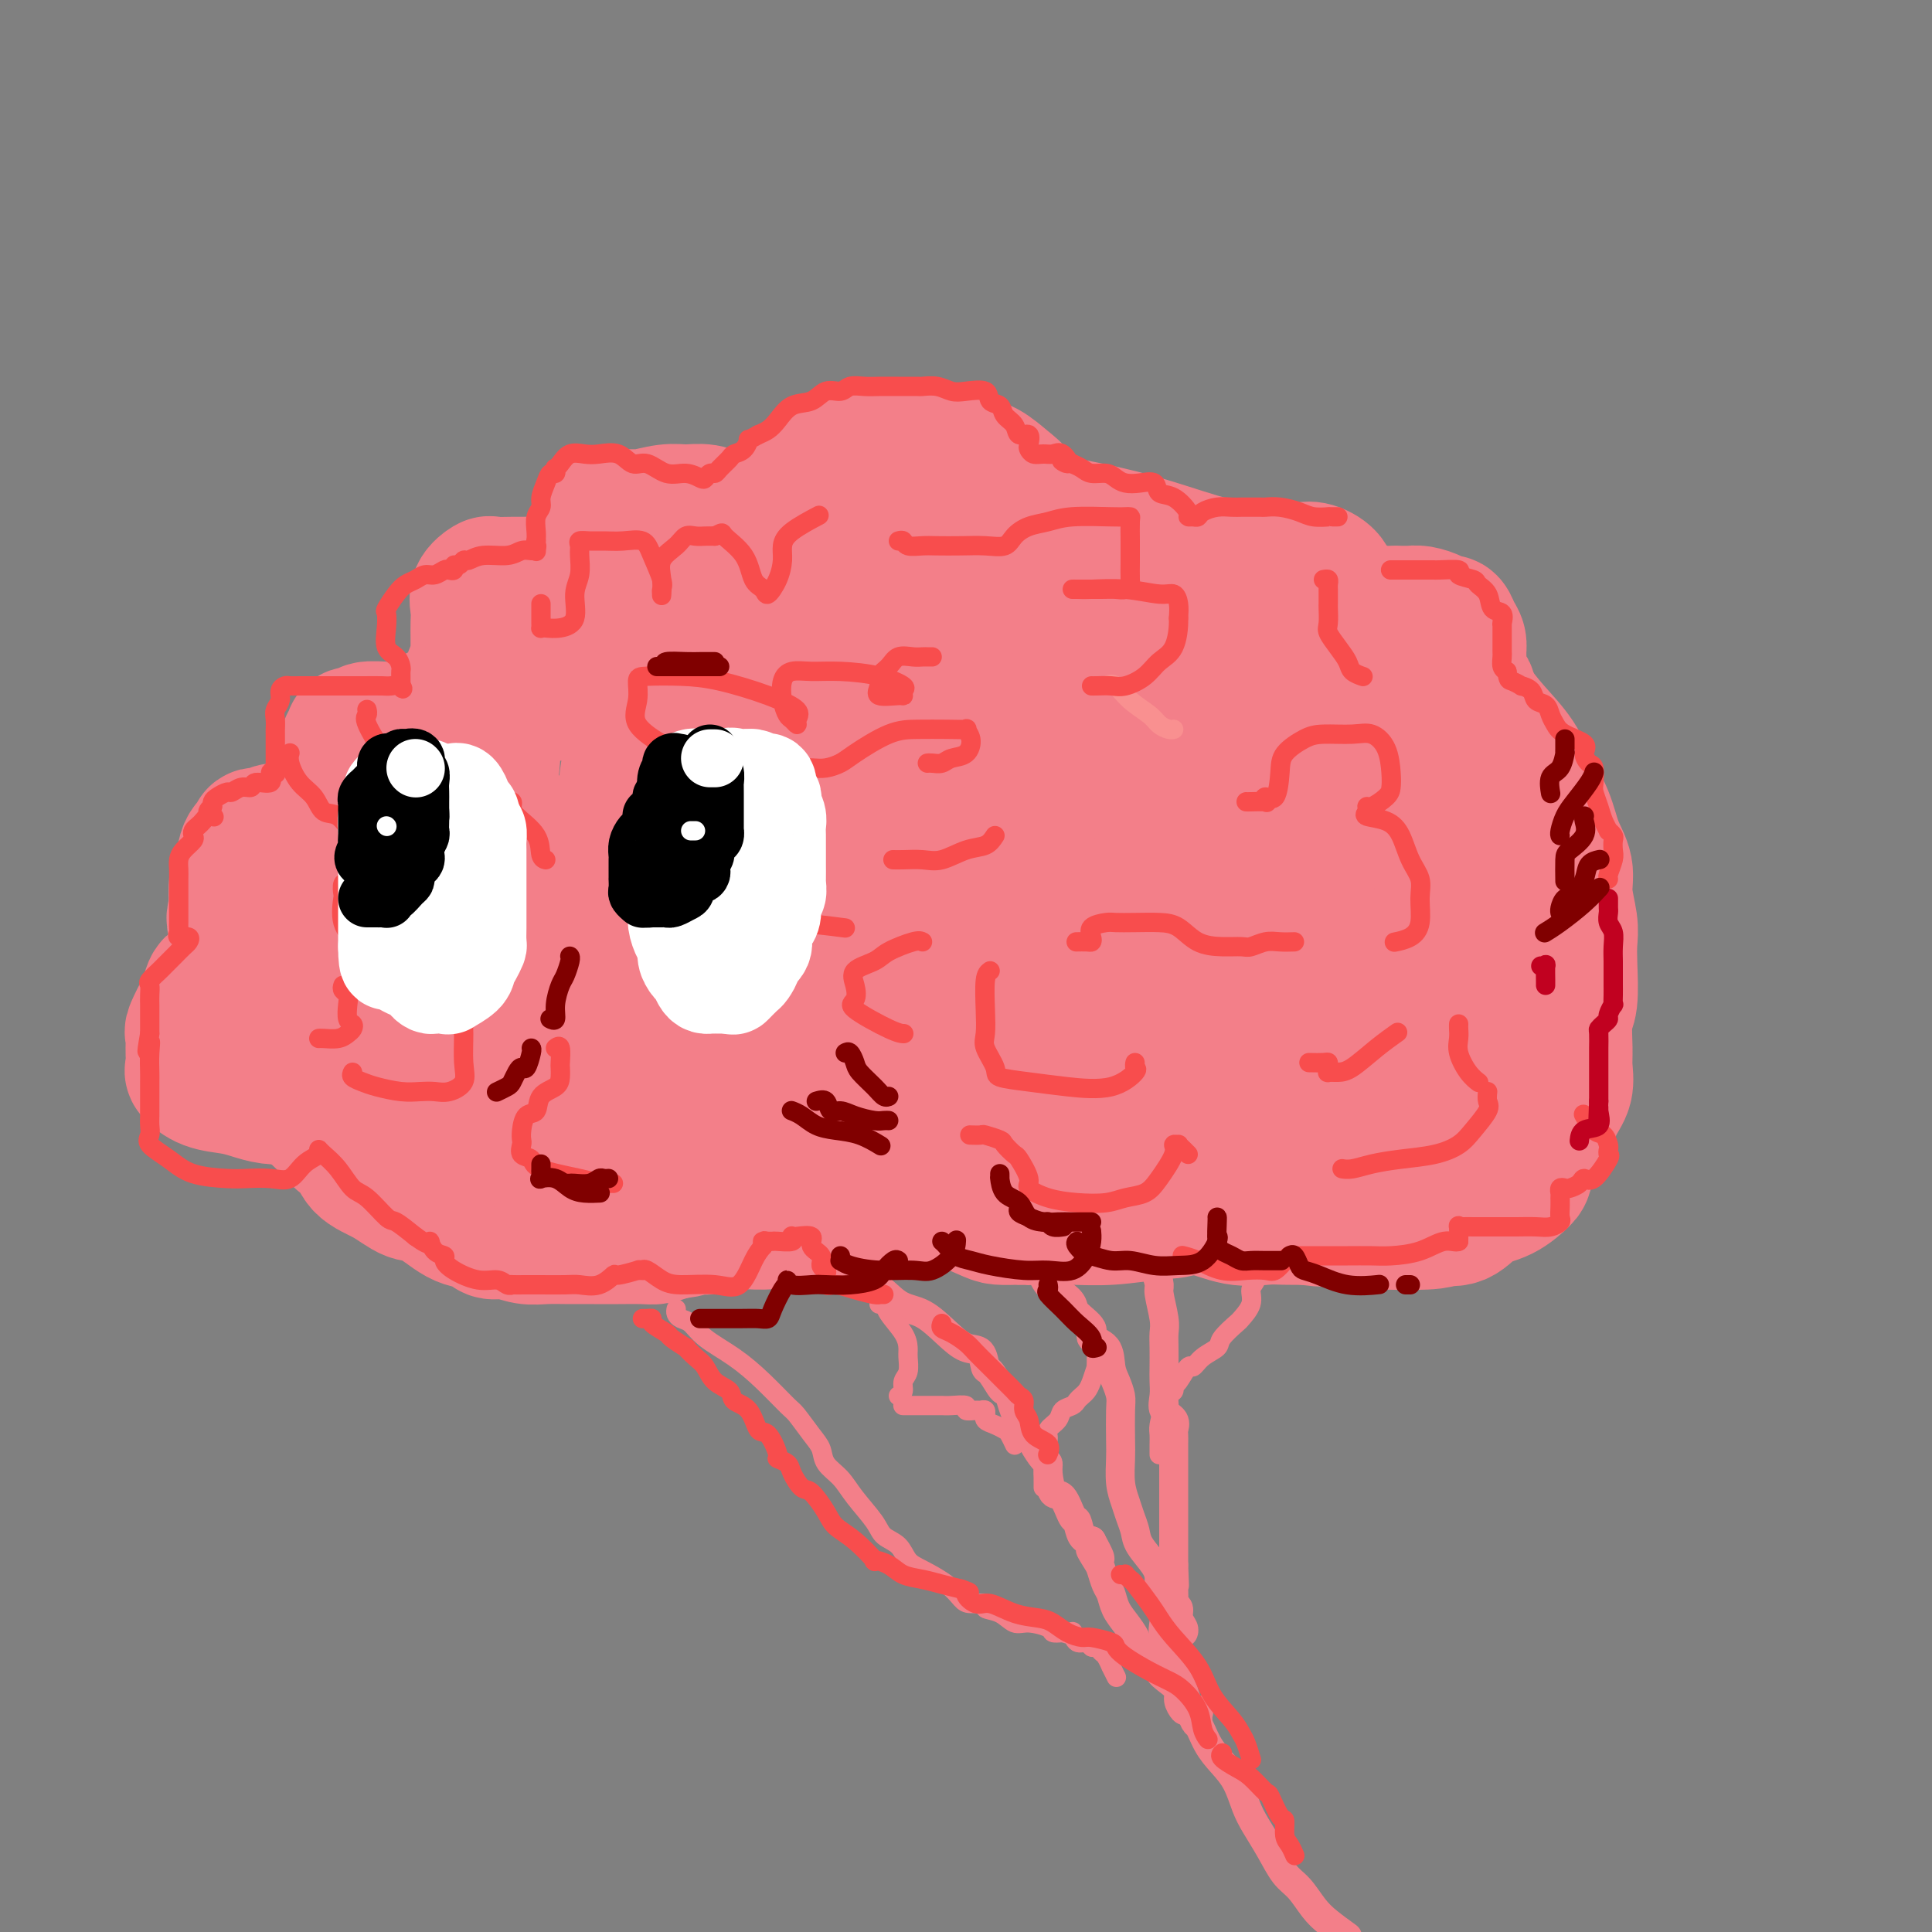 <svg viewBox='0 0 400 400' version='1.1' xmlns='http://www.w3.org/2000/svg' xmlns:xlink='http://www.w3.org/1999/xlink'><rect x="0" y="0" width="400" height="400" fill="#808080" stroke="none"/><g fill='none' stroke='rgb(243,127,137)' stroke-width='28' stroke-linecap='round' stroke-linejoin='round'><path d='M177,129c0.187,0.113 0.373,0.226 0,0c-0.373,-0.226 -1.307,-0.792 -2,-1c-0.693,-0.208 -1.146,-0.057 -2,0c-0.854,0.057 -2.110,0.019 -3,0c-0.890,-0.019 -1.415,-0.019 -3,0c-1.585,0.019 -4.231,0.058 -6,0c-1.769,-0.058 -2.661,-0.212 -3,0c-0.339,0.212 -0.126,0.789 0,1c0.126,0.211 0.165,0.057 0,0c-0.165,-0.057 -0.535,-0.015 -1,0c-0.465,0.015 -1.025,0.003 -2,0c-0.975,-0.003 -2.365,0.004 -4,0c-1.635,-0.004 -3.514,-0.017 -6,0c-2.486,0.017 -5.580,0.065 -8,0c-2.420,-0.065 -4.165,-0.245 -6,0c-1.835,0.245 -3.759,0.913 -5,2c-1.241,1.087 -1.801,2.593 -2,4c-0.199,1.407 -0.039,2.717 0,4c0.039,1.283 -0.042,2.540 0,3c0.042,0.460 0.207,0.123 0,0c-0.207,-0.123 -0.787,-0.033 -2,0c-1.213,0.033 -3.061,0.009 -5,0c-1.939,-0.009 -3.970,-0.005 -6,0'/><path d='M111,142c-2.946,0.486 -3.812,1.702 -5,3c-1.188,1.298 -2.697,2.678 -4,4c-1.303,1.322 -2.401,2.587 -3,4c-0.599,1.413 -0.698,2.975 -1,4c-0.302,1.025 -0.808,1.513 -1,2c-0.192,0.487 -0.071,0.973 0,1c0.071,0.027 0.093,-0.407 0,0c-0.093,0.407 -0.300,1.653 -1,2c-0.700,0.347 -1.892,-0.206 -3,0c-1.108,0.206 -2.133,1.172 -3,2c-0.867,0.828 -1.576,1.518 -3,3c-1.424,1.482 -3.563,3.754 -5,5c-1.437,1.246 -2.172,1.464 -3,2c-0.828,0.536 -1.751,1.388 -3,2c-1.249,0.612 -2.826,0.984 -4,2c-1.174,1.016 -1.946,2.676 -3,4c-1.054,1.324 -2.391,2.313 -4,3c-1.609,0.687 -3.489,1.071 -5,2c-1.511,0.929 -2.654,2.401 -3,3c-0.346,0.599 0.103,0.323 0,1c-0.103,0.677 -0.760,2.305 -1,3c-0.240,0.695 -0.064,0.456 0,1c0.064,0.544 0.017,1.871 0,3c-0.017,1.129 -0.005,2.061 0,3c0.005,0.939 0.001,1.886 0,3c-0.001,1.114 -0.000,2.396 0,3c0.000,0.604 0.000,0.529 0,1c-0.000,0.471 -0.000,1.487 0,2c0.000,0.513 0.000,0.523 0,1c-0.000,0.477 -0.000,1.422 0,2c0.000,0.578 0.000,0.789 0,1'/><path d='M56,214c-0.160,3.838 -0.059,1.434 0,1c0.059,-0.434 0.075,1.101 0,2c-0.075,0.899 -0.242,1.162 0,2c0.242,0.838 0.893,2.250 1,3c0.107,0.750 -0.329,0.838 0,1c0.329,0.162 1.424,0.398 2,1c0.576,0.602 0.634,1.569 1,2c0.366,0.431 1.038,0.326 2,1c0.962,0.674 2.212,2.128 3,3c0.788,0.872 1.115,1.161 2,2c0.885,0.839 2.329,2.229 3,3c0.671,0.771 0.571,0.922 1,1c0.429,0.078 1.389,0.084 2,1c0.611,0.916 0.873,2.743 2,4c1.127,1.257 3.121,1.944 5,3c1.879,1.056 3.645,2.482 5,3c1.355,0.518 2.298,0.129 4,1c1.702,0.871 4.163,3.003 6,4c1.837,0.997 3.051,0.859 4,1c0.949,0.141 1.635,0.559 2,1c0.365,0.441 0.410,0.903 1,1c0.590,0.097 1.724,-0.170 3,0c1.276,0.170 2.692,0.778 4,1c1.308,0.222 2.507,0.059 4,0c1.493,-0.059 3.281,-0.015 5,0c1.719,0.015 3.369,0.001 5,0c1.631,-0.001 3.241,0.010 5,0c1.759,-0.010 3.666,-0.041 5,0c1.334,0.041 2.095,0.155 3,0c0.905,-0.155 1.952,-0.577 3,-1'/><path d='M139,255c5.099,-0.398 2.846,-0.893 3,-1c0.154,-0.107 2.714,0.175 5,0c2.286,-0.175 4.298,-0.806 6,-1c1.702,-0.194 3.093,0.049 5,0c1.907,-0.049 4.330,-0.392 6,-1c1.670,-0.608 2.585,-1.482 4,-2c1.415,-0.518 3.329,-0.678 5,-1c1.671,-0.322 3.101,-0.804 4,-1c0.899,-0.196 1.269,-0.105 2,0c0.731,0.105 1.825,0.224 3,0c1.175,-0.224 2.433,-0.792 4,-1c1.567,-0.208 3.442,-0.056 5,0c1.558,0.056 2.797,0.015 4,0c1.203,-0.015 2.370,-0.004 4,0c1.630,0.004 3.723,0.001 5,0c1.277,-0.001 1.738,-0.000 3,0c1.262,0.000 3.324,0.001 5,0c1.676,-0.001 2.967,-0.002 4,0c1.033,0.002 1.810,0.008 3,0c1.190,-0.008 2.793,-0.030 4,0c1.207,0.030 2.017,0.112 3,0c0.983,-0.112 2.139,-0.418 4,0c1.861,0.418 4.427,1.560 6,2c1.573,0.440 2.152,0.178 3,0c0.848,-0.178 1.966,-0.272 3,0c1.034,0.272 1.984,0.910 3,1c1.016,0.090 2.098,-0.368 4,0c1.902,0.368 4.623,1.563 7,2c2.377,0.437 4.409,0.118 6,0c1.591,-0.118 2.740,-0.034 4,0c1.260,0.034 2.630,0.017 4,0'/><path d='M270,252c6.522,0.774 2.829,0.207 2,0c-0.829,-0.207 1.208,-0.056 3,0c1.792,0.056 3.340,0.018 5,0c1.660,-0.018 3.433,-0.015 5,0c1.567,0.015 2.929,0.041 5,0c2.071,-0.041 4.853,-0.151 7,0c2.147,0.151 3.660,0.563 5,0c1.340,-0.563 2.509,-2.101 4,-3c1.491,-0.899 3.306,-1.158 5,-2c1.694,-0.842 3.269,-2.266 4,-3c0.731,-0.734 0.620,-0.779 1,-2c0.380,-1.221 1.250,-3.618 2,-5c0.750,-1.382 1.378,-1.749 2,-3c0.622,-1.251 1.237,-3.385 2,-5c0.763,-1.615 1.672,-2.711 2,-4c0.328,-1.289 0.074,-2.770 0,-4c-0.074,-1.230 0.032,-2.209 0,-4c-0.032,-1.791 -0.204,-4.395 0,-6c0.204,-1.605 0.782,-2.210 1,-4c0.218,-1.790 0.074,-4.764 0,-7c-0.074,-2.236 -0.079,-3.734 0,-5c0.079,-1.266 0.240,-2.301 0,-4c-0.240,-1.699 -0.883,-4.063 -1,-6c-0.117,-1.937 0.291,-3.447 0,-5c-0.291,-1.553 -1.281,-3.149 -2,-5c-0.719,-1.851 -1.168,-3.958 -2,-6c-0.832,-2.042 -2.046,-4.020 -3,-6c-0.954,-1.980 -1.647,-3.964 -3,-6c-1.353,-2.036 -3.364,-4.125 -5,-6c-1.636,-1.875 -2.896,-3.536 -4,-5c-1.104,-1.464 -2.052,-2.732 -3,-4'/><path d='M302,142c-2.815,-2.860 -3.852,-2.511 -5,-3c-1.148,-0.489 -2.406,-1.817 -4,-3c-1.594,-1.183 -3.522,-2.222 -5,-3c-1.478,-0.778 -2.505,-1.295 -4,-2c-1.495,-0.705 -3.457,-1.599 -5,-2c-1.543,-0.401 -2.668,-0.308 -4,-1c-1.332,-0.692 -2.871,-2.170 -4,-3c-1.129,-0.830 -1.849,-1.013 -4,-2c-2.151,-0.987 -5.735,-2.778 -9,-4c-3.265,-1.222 -6.212,-1.875 -10,-3c-3.788,-1.125 -8.419,-2.722 -13,-4c-4.581,-1.278 -9.113,-2.237 -13,-3c-3.887,-0.763 -7.129,-1.329 -10,-2c-2.871,-0.671 -5.371,-1.448 -8,-2c-2.629,-0.552 -5.385,-0.879 -7,-1c-1.615,-0.121 -2.087,-0.035 -3,0c-0.913,0.035 -2.268,0.020 -4,0c-1.732,-0.020 -3.842,-0.045 -6,0c-2.158,0.045 -4.366,0.159 -6,0c-1.634,-0.159 -2.695,-0.593 -5,0c-2.305,0.593 -5.855,2.213 -8,3c-2.145,0.787 -2.885,0.742 -5,1c-2.115,0.258 -5.603,0.821 -9,2c-3.397,1.179 -6.701,2.975 -9,4c-2.299,1.025 -3.591,1.277 -6,2c-2.409,0.723 -5.935,1.915 -8,3c-2.065,1.085 -2.669,2.061 -4,3c-1.331,0.939 -3.388,1.839 -5,3c-1.612,1.161 -2.780,2.582 -4,4c-1.220,1.418 -2.491,2.834 -4,4c-1.509,1.166 -3.254,2.083 -5,3'/><path d='M106,136c-4.059,3.812 -3.206,4.841 -4,6c-0.794,1.159 -3.233,2.446 -5,4c-1.767,1.554 -2.860,3.373 -4,5c-1.140,1.627 -2.326,3.060 -4,5c-1.674,1.940 -3.836,4.387 -5,6c-1.164,1.613 -1.330,2.392 -2,4c-0.670,1.608 -1.843,4.046 -3,6c-1.157,1.954 -2.298,3.424 -3,5c-0.702,1.576 -0.965,3.259 -1,5c-0.035,1.741 0.159,3.541 0,5c-0.159,1.459 -0.670,2.578 -1,4c-0.330,1.422 -0.480,3.146 -1,5c-0.520,1.854 -1.409,3.838 -2,6c-0.591,2.162 -0.885,4.503 -1,6c-0.115,1.497 -0.053,2.152 0,3c0.053,0.848 0.096,1.891 0,3c-0.096,1.109 -0.330,2.286 0,3c0.330,0.714 1.224,0.967 3,1c1.776,0.033 4.434,-0.152 7,0c2.566,0.152 5.039,0.643 8,0c2.961,-0.643 6.411,-2.420 9,-5c2.589,-2.580 4.318,-5.964 6,-9c1.682,-3.036 3.317,-5.723 4,-9c0.683,-3.277 0.416,-7.144 0,-9c-0.416,-1.856 -0.980,-1.702 -1,-2c-0.020,-0.298 0.502,-1.046 0,-1c-0.502,0.046 -2.030,0.888 -4,3c-1.970,2.112 -4.384,5.494 -7,9c-2.616,3.506 -5.435,7.136 -7,11c-1.565,3.864 -1.876,7.961 -2,11c-0.124,3.039 -0.062,5.019 0,7'/><path d='M86,224c-0.253,3.580 0.114,3.530 3,4c2.886,0.470 8.289,1.459 13,2c4.711,0.541 8.729,0.634 13,0c4.271,-0.634 8.796,-1.995 13,-4c4.204,-2.005 8.086,-4.652 10,-7c1.914,-2.348 1.860,-4.395 2,-7c0.140,-2.605 0.474,-5.768 0,-8c-0.474,-2.232 -1.758,-3.532 -3,-4c-1.242,-0.468 -2.444,-0.103 -5,0c-2.556,0.103 -6.467,-0.055 -10,1c-3.533,1.055 -6.688,3.323 -9,7c-2.312,3.677 -3.781,8.764 -5,12c-1.219,3.236 -2.188,4.621 -2,6c0.188,1.379 1.534,2.752 5,4c3.466,1.248 9.051,2.370 17,3c7.949,0.630 18.264,0.767 27,1c8.736,0.233 15.895,0.563 23,0c7.105,-0.563 14.155,-2.019 19,-4c4.845,-1.981 7.485,-4.488 9,-6c1.515,-1.512 1.905,-2.030 1,-3c-0.905,-0.970 -3.105,-2.392 -8,-4c-4.895,-1.608 -12.486,-3.403 -19,-4c-6.514,-0.597 -11.951,0.002 -16,0c-4.049,-0.002 -6.709,-0.607 -9,0c-2.291,0.607 -4.214,2.425 -5,4c-0.786,1.575 -0.434,2.906 0,4c0.434,1.094 0.951,1.951 4,3c3.049,1.049 8.632,2.292 14,3c5.368,0.708 10.522,0.883 18,1c7.478,0.117 17.279,0.176 25,0c7.721,-0.176 13.360,-0.588 19,-1'/><path d='M230,227c12.250,-0.276 11.875,-0.964 13,-2c1.125,-1.036 3.749,-2.418 5,-4c1.251,-1.582 1.127,-3.364 0,-4c-1.127,-0.636 -3.257,-0.126 -7,0c-3.743,0.126 -9.098,-0.131 -13,0c-3.902,0.131 -6.350,0.649 -8,2c-1.650,1.351 -2.502,3.535 -3,5c-0.498,1.465 -0.641,2.210 0,3c0.641,0.790 2.068,1.626 5,3c2.932,1.374 7.370,3.285 13,4c5.630,0.715 12.454,0.232 19,0c6.546,-0.232 12.815,-0.214 18,0c5.185,0.214 9.288,0.624 12,0c2.712,-0.624 4.034,-2.282 5,-4c0.966,-1.718 1.575,-3.495 1,-5c-0.575,-1.505 -2.336,-2.740 -5,-4c-2.664,-1.260 -6.233,-2.547 -9,-3c-2.767,-0.453 -4.732,-0.071 -7,0c-2.268,0.071 -4.839,-0.167 -6,1c-1.161,1.167 -0.912,3.740 -1,5c-0.088,1.260 -0.514,1.208 0,2c0.514,0.792 1.966,2.427 4,3c2.034,0.573 4.649,0.085 8,0c3.351,-0.085 7.436,0.233 13,0c5.564,-0.233 12.605,-1.017 17,-2c4.395,-0.983 6.142,-2.165 7,-3c0.858,-0.835 0.827,-1.323 1,-3c0.173,-1.677 0.552,-4.542 -1,-6c-1.552,-1.458 -5.033,-1.508 -8,-2c-2.967,-0.492 -5.419,-1.426 -7,-2c-1.581,-0.574 -2.290,-0.787 -3,-1'/><path d='M293,210c-2.622,-1.431 -0.176,-2.508 1,-4c1.176,-1.492 1.083,-3.400 1,-6c-0.083,-2.600 -0.154,-5.892 0,-9c0.154,-3.108 0.534,-6.031 0,-9c-0.534,-2.969 -1.982,-5.983 -3,-9c-1.018,-3.017 -1.605,-6.036 -2,-9c-0.395,-2.964 -0.598,-5.872 -2,-8c-1.402,-2.128 -4.003,-3.475 -6,-5c-1.997,-1.525 -3.388,-3.229 -5,-5c-1.612,-1.771 -3.444,-3.610 -6,-5c-2.556,-1.390 -5.838,-2.333 -9,-3c-3.162,-0.667 -6.206,-1.059 -10,-2c-3.794,-0.941 -8.340,-2.433 -12,-3c-3.660,-0.567 -6.435,-0.210 -10,0c-3.565,0.210 -7.921,0.272 -11,0c-3.079,-0.272 -4.882,-0.878 -7,0c-2.118,0.878 -4.552,3.241 -6,6c-1.448,2.759 -1.909,5.916 -2,8c-0.091,2.084 0.190,3.096 1,4c0.810,0.904 2.150,1.699 6,2c3.850,0.301 10.211,0.107 14,0c3.789,-0.107 5.007,-0.126 6,-1c0.993,-0.874 1.762,-2.604 2,-5c0.238,-2.396 -0.055,-5.457 -2,-8c-1.945,-2.543 -5.540,-4.568 -10,-7c-4.460,-2.432 -9.783,-5.270 -17,-7c-7.217,-1.730 -16.328,-2.350 -23,-3c-6.672,-0.650 -10.906,-1.328 -16,0c-5.094,1.328 -11.047,4.664 -17,8'/><path d='M148,130c-4.994,3.388 -8.981,7.857 -12,13c-3.019,5.143 -5.072,10.960 -6,17c-0.928,6.040 -0.731,12.303 0,17c0.731,4.697 1.996,7.829 4,10c2.004,2.171 4.747,3.380 8,4c3.253,0.620 7.017,0.652 11,0c3.983,-0.652 8.186,-1.987 11,-5c2.814,-3.013 4.239,-7.704 5,-12c0.761,-4.296 0.860,-8.199 0,-11c-0.860,-2.801 -2.678,-4.502 -6,-7c-3.322,-2.498 -8.149,-5.792 -15,-8c-6.851,-2.208 -15.726,-3.330 -22,-4c-6.274,-0.670 -9.947,-0.889 -14,0c-4.053,0.889 -8.486,2.886 -10,5c-1.514,2.114 -0.108,4.344 0,7c0.108,2.656 -1.082,5.737 0,9c1.082,3.263 4.437,6.709 9,9c4.563,2.291 10.335,3.426 17,4c6.665,0.574 14.224,0.588 22,0c7.776,-0.588 15.770,-1.777 21,-4c5.230,-2.223 7.698,-5.481 11,-10c3.302,-4.519 7.439,-10.298 9,-15c1.561,-4.702 0.545,-8.326 -3,-11c-3.545,-2.674 -9.619,-4.399 -15,-6c-5.381,-1.601 -10.070,-3.077 -15,-3c-4.930,0.077 -10.101,1.708 -13,4c-2.899,2.292 -3.525,5.244 -4,8c-0.475,2.756 -0.797,5.316 0,9c0.797,3.684 2.715,8.492 7,12c4.285,3.508 10.939,5.717 18,7c7.061,1.283 14.531,1.642 22,2'/><path d='M188,171c8.239,0.234 17.836,-0.182 25,-2c7.164,-1.818 11.896,-5.037 15,-8c3.104,-2.963 4.581,-5.671 5,-9c0.419,-3.329 -0.221,-7.279 -3,-10c-2.779,-2.721 -7.697,-4.215 -13,-5c-5.303,-0.785 -10.992,-0.863 -17,-1c-6.008,-0.137 -12.335,-0.333 -17,2c-4.665,2.333 -7.668,7.196 -10,11c-2.332,3.804 -3.994,6.549 -5,10c-1.006,3.451 -1.357,7.607 0,11c1.357,3.393 4.420,6.021 9,8c4.580,1.979 10.675,3.308 18,4c7.325,0.692 15.878,0.748 23,1c7.122,0.252 12.813,0.702 19,0c6.187,-0.702 12.870,-2.555 16,-5c3.130,-2.445 2.706,-5.482 3,-8c0.294,-2.518 1.304,-4.516 -4,-7c-5.304,-2.484 -16.922,-5.454 -26,-7c-9.078,-1.546 -15.614,-1.668 -22,-2c-6.386,-0.332 -12.621,-0.875 -18,0c-5.379,0.875 -9.902,3.166 -12,6c-2.098,2.834 -1.771,6.211 -2,9c-0.229,2.789 -1.013,4.992 2,9c3.013,4.008 9.822,9.823 17,13c7.178,3.177 14.725,3.716 22,4c7.275,0.284 14.276,0.312 23,0c8.724,-0.312 19.169,-0.965 26,-4c6.831,-3.035 10.047,-8.453 13,-13c2.953,-4.547 5.641,-8.224 7,-12c1.359,-3.776 1.388,-7.650 0,-10c-1.388,-2.350 -4.194,-3.175 -7,-4'/><path d='M275,152c-2.879,-0.862 -6.577,-1.016 -12,-1c-5.423,0.016 -12.573,0.201 -19,2c-6.427,1.799 -12.132,5.211 -18,10c-5.868,4.789 -11.899,10.955 -15,16c-3.101,5.045 -3.273,8.969 -3,13c0.273,4.031 0.992,8.170 4,11c3.008,2.830 8.305,4.350 14,5c5.695,0.650 11.790,0.431 18,0c6.210,-0.431 12.537,-1.075 20,-3c7.463,-1.925 16.063,-5.131 21,-8c4.937,-2.869 6.212,-5.400 7,-8c0.788,-2.600 1.090,-5.271 0,-8c-1.090,-2.729 -3.571,-5.518 -7,-7c-3.429,-1.482 -7.806,-1.656 -12,-2c-4.194,-0.344 -8.204,-0.857 -12,0c-3.796,0.857 -7.376,3.086 -10,6c-2.624,2.914 -4.290,6.514 -5,9c-0.710,2.486 -0.465,3.859 0,5c0.465,1.141 1.149,2.049 3,3c1.851,0.951 4.871,1.944 7,2c2.129,0.056 3.369,-0.824 4,-2c0.631,-1.176 0.654,-2.649 1,-4c0.346,-1.351 1.014,-2.581 -1,-5c-2.014,-2.419 -6.709,-6.029 -12,-8c-5.291,-1.971 -11.176,-2.304 -18,-3c-6.824,-0.696 -14.585,-1.753 -22,-2c-7.415,-0.247 -14.484,0.318 -21,2c-6.516,1.682 -12.478,4.482 -17,7c-4.522,2.518 -7.602,4.755 -10,7c-2.398,2.245 -4.114,4.499 -5,6c-0.886,1.501 -0.943,2.251 -1,3'/><path d='M154,198c-2.882,2.705 -2.086,1.466 0,1c2.086,-0.466 5.463,-0.161 9,0c3.537,0.161 7.235,0.177 12,0c4.765,-0.177 10.597,-0.548 16,-2c5.403,-1.452 10.376,-3.986 13,-6c2.624,-2.014 2.899,-3.508 3,-5c0.101,-1.492 0.026,-2.981 0,-4c-0.026,-1.019 -0.005,-1.569 0,-2c0.005,-0.431 -0.005,-0.742 0,-1c0.005,-0.258 0.025,-0.463 0,-1c-0.025,-0.537 -0.095,-1.405 1,-3c1.095,-1.595 3.355,-3.915 5,-6c1.645,-2.085 2.675,-3.933 4,-7c1.325,-3.067 2.944,-7.352 4,-11c1.056,-3.648 1.548,-6.658 2,-10c0.452,-3.342 0.864,-7.014 1,-10c0.136,-2.986 -0.003,-5.286 0,-7c0.003,-1.714 0.148,-2.843 0,-4c-0.148,-1.157 -0.591,-2.341 -1,-3c-0.409,-0.659 -0.785,-0.791 -1,-1c-0.215,-0.209 -0.267,-0.495 -1,-1c-0.733,-0.505 -2.145,-1.230 -3,-2c-0.855,-0.770 -1.151,-1.584 -1,-2c0.151,-0.416 0.751,-0.433 0,-1c-0.751,-0.567 -2.851,-1.683 -4,-3c-1.149,-1.317 -1.347,-2.835 -2,-4c-0.653,-1.165 -1.761,-1.978 -3,-3c-1.239,-1.022 -2.611,-2.253 -4,-3c-1.389,-0.747 -2.797,-1.009 -4,-1c-1.203,0.009 -2.201,0.288 -3,0c-0.799,-0.288 -1.400,-1.144 -2,-2'/><path d='M195,94c-2.348,-0.928 -1.717,-0.249 -2,0c-0.283,0.249 -1.481,0.067 -2,0c-0.519,-0.067 -0.361,-0.021 -1,0c-0.639,0.021 -2.076,0.017 -3,0c-0.924,-0.017 -1.335,-0.046 -2,0c-0.665,0.046 -1.584,0.166 -3,0c-1.416,-0.166 -3.329,-0.618 -5,0c-1.671,0.618 -3.101,2.306 -4,3c-0.899,0.694 -1.268,0.395 -2,1c-0.732,0.605 -1.827,2.113 -3,3c-1.173,0.887 -2.424,1.152 -3,2c-0.576,0.848 -0.478,2.280 -1,3c-0.522,0.720 -1.666,0.730 -2,1c-0.334,0.270 0.142,0.800 0,1c-0.142,0.200 -0.901,0.069 -1,0c-0.099,-0.069 0.463,-0.075 0,0c-0.463,0.075 -1.950,0.231 -3,0c-1.050,-0.231 -1.661,-0.847 -3,-1c-1.339,-0.153 -3.406,0.159 -5,0c-1.594,-0.159 -2.717,-0.789 -4,-1c-1.283,-0.211 -2.727,-0.002 -4,0c-1.273,0.002 -2.375,-0.204 -4,0c-1.625,0.204 -3.773,0.818 -5,1c-1.227,0.182 -1.533,-0.067 -3,0c-1.467,0.067 -4.094,0.451 -5,1c-0.906,0.549 -0.090,1.263 0,2c0.090,0.737 -0.546,1.496 -1,2c-0.454,0.504 -0.727,0.752 -1,1'/><path d='M123,113c-1.309,1.387 -1.082,1.854 -1,2c0.082,0.146 0.019,-0.027 0,1c-0.019,1.027 0.007,3.256 0,4c-0.007,0.744 -0.048,0.003 0,0c0.048,-0.003 0.185,0.731 0,1c-0.185,0.269 -0.691,0.072 -1,0c-0.309,-0.072 -0.419,-0.019 -1,0c-0.581,0.019 -1.632,0.004 -3,0c-1.368,-0.004 -3.054,0.004 -5,0c-1.946,-0.004 -4.154,-0.020 -6,0c-1.846,0.020 -3.332,0.077 -4,0c-0.668,-0.077 -0.519,-0.288 -1,0c-0.481,0.288 -1.593,1.075 -2,2c-0.407,0.925 -0.109,1.988 0,3c0.109,1.012 0.029,1.973 0,3c-0.029,1.027 -0.008,2.120 0,3c0.008,0.880 0.002,1.546 0,2c-0.002,0.454 -0.001,0.695 0,1c0.001,0.305 0.001,0.675 0,1c-0.001,0.325 -0.003,0.606 0,1c0.003,0.394 0.012,0.901 0,1c-0.012,0.099 -0.045,-0.210 0,0c0.045,0.210 0.167,0.938 0,1c-0.167,0.062 -0.625,-0.541 -1,0c-0.375,0.541 -0.668,2.228 -1,3c-0.332,0.772 -0.705,0.631 -1,1c-0.295,0.369 -0.513,1.248 -1,2c-0.487,0.752 -1.244,1.376 -2,2'/><path d='M93,147c-1.452,1.514 -2.081,0.798 -3,1c-0.919,0.202 -2.128,1.321 -3,2c-0.872,0.679 -1.409,0.918 -2,1c-0.591,0.082 -1.238,0.007 -2,0c-0.762,-0.007 -1.639,0.054 -3,0c-1.361,-0.054 -3.206,-0.222 -4,0c-0.794,0.222 -0.539,0.835 -1,1c-0.461,0.165 -1.640,-0.119 -2,0c-0.360,0.119 0.099,0.640 0,1c-0.099,0.360 -0.755,0.557 -1,1c-0.245,0.443 -0.080,1.131 0,2c0.080,0.869 0.074,1.921 0,3c-0.074,1.079 -0.216,2.187 0,3c0.216,0.813 0.789,1.331 1,2c0.211,0.669 0.059,1.490 0,2c-0.059,0.510 -0.024,0.710 0,1c0.024,0.290 0.038,0.669 0,1c-0.038,0.331 -0.127,0.615 0,1c0.127,0.385 0.469,0.873 0,1c-0.469,0.127 -1.751,-0.106 -3,0c-1.249,0.106 -2.467,0.550 -4,1c-1.533,0.450 -3.382,0.904 -5,1c-1.618,0.096 -3.006,-0.167 -4,0c-0.994,0.167 -1.594,0.766 -2,1c-0.406,0.234 -0.619,0.105 -1,0c-0.381,-0.105 -0.929,-0.186 -1,0c-0.071,0.186 0.335,0.638 0,1c-0.335,0.362 -1.409,0.633 -2,2c-0.591,1.367 -0.698,3.830 -1,5c-0.302,1.170 -0.801,1.049 -1,2c-0.199,0.951 -0.100,2.976 0,5'/><path d='M49,188c-0.871,2.803 -0.549,2.309 0,3c0.549,0.691 1.325,2.567 2,4c0.675,1.433 1.249,2.422 2,3c0.751,0.578 1.678,0.744 2,1c0.322,0.256 0.040,0.602 0,1c-0.040,0.398 0.164,0.846 0,1c-0.164,0.154 -0.695,0.012 -1,0c-0.305,-0.012 -0.385,0.106 -1,0c-0.615,-0.106 -1.765,-0.438 -3,0c-1.235,0.438 -2.555,1.644 -3,2c-0.445,0.356 -0.016,-0.139 0,0c0.016,0.139 -0.381,0.913 -1,1c-0.619,0.087 -1.458,-0.514 -2,0c-0.542,0.514 -0.786,2.144 -1,3c-0.214,0.856 -0.397,0.937 -1,2c-0.603,1.063 -1.626,3.109 -2,4c-0.374,0.891 -0.100,0.628 0,1c0.100,0.372 0.025,1.380 0,2c-0.025,0.620 0.000,0.852 0,1c-0.000,0.148 -0.027,0.211 0,1c0.027,0.789 0.106,2.305 0,3c-0.106,0.695 -0.399,0.568 0,1c0.399,0.432 1.489,1.423 3,2c1.511,0.577 3.441,0.741 5,1c1.559,0.259 2.746,0.612 4,1c1.254,0.388 2.575,0.812 4,1c1.425,0.188 2.954,0.142 4,0c1.046,-0.142 1.610,-0.378 2,0c0.390,0.378 0.605,1.371 2,2c1.395,0.629 3.970,0.894 6,1c2.030,0.106 3.515,0.053 5,0'/><path d='M75,230c6.350,1.389 4.725,0.361 5,0c0.275,-0.361 2.449,-0.055 4,0c1.551,0.055 2.477,-0.140 4,0c1.523,0.140 3.642,0.614 6,1c2.358,0.386 4.956,0.683 7,1c2.044,0.317 3.536,0.653 5,1c1.464,0.347 2.900,0.705 4,1c1.100,0.295 1.864,0.525 2,1c0.136,0.475 -0.357,1.193 0,2c0.357,0.807 1.565,1.703 2,3c0.435,1.297 0.098,2.996 1,4c0.902,1.004 3.044,1.312 5,2c1.956,0.688 3.726,1.754 5,2c1.274,0.246 2.053,-0.329 4,0c1.947,0.329 5.064,1.563 8,2c2.936,0.437 5.693,0.075 8,0c2.307,-0.075 4.164,0.135 6,0c1.836,-0.135 3.651,-0.614 6,-1c2.349,-0.386 5.233,-0.678 7,-1c1.767,-0.322 2.417,-0.675 3,-1c0.583,-0.325 1.098,-0.623 2,-1c0.902,-0.377 2.192,-0.835 3,-1c0.808,-0.165 1.133,-0.037 2,0c0.867,0.037 2.277,-0.015 3,0c0.723,0.015 0.760,0.099 2,0c1.240,-0.099 3.684,-0.380 5,0c1.316,0.380 1.505,1.422 3,2c1.495,0.578 4.298,0.691 6,1c1.702,0.309 2.304,0.814 3,1c0.696,0.186 1.484,0.053 2,0c0.516,-0.053 0.758,-0.027 1,0'/><path d='M199,249c4.196,0.514 1.188,-0.202 1,0c-0.188,0.202 2.446,1.322 4,2c1.554,0.678 2.029,0.915 3,1c0.971,0.085 2.439,0.019 4,0c1.561,-0.019 3.215,0.008 5,0c1.785,-0.008 3.702,-0.052 6,0c2.298,0.052 4.976,0.200 8,0c3.024,-0.200 6.392,-0.748 9,-1c2.608,-0.252 4.454,-0.209 6,-1c1.546,-0.791 2.793,-2.415 4,-3c1.207,-0.585 2.376,-0.132 3,0c0.624,0.132 0.705,-0.056 1,0c0.295,0.056 0.806,0.356 2,0c1.194,-0.356 3.073,-1.366 5,-2c1.927,-0.634 3.902,-0.891 6,-1c2.098,-0.109 4.318,-0.072 5,0c0.682,0.072 -0.173,0.177 0,0c0.173,-0.177 1.375,-0.635 2,0c0.625,0.635 0.674,2.365 2,4c1.326,1.635 3.928,3.176 6,4c2.072,0.824 3.613,0.929 6,1c2.387,0.071 5.620,0.106 8,0c2.380,-0.106 3.906,-0.354 5,-2c1.094,-1.646 1.754,-4.690 2,-7c0.246,-2.310 0.076,-3.887 0,-6c-0.076,-2.113 -0.059,-4.761 0,-7c0.059,-2.239 0.160,-4.068 0,-6c-0.160,-1.932 -0.580,-3.966 -1,-6'/><path d='M301,219c-0.935,-5.571 -2.772,-6.999 -4,-9c-1.228,-2.001 -1.848,-4.576 -2,-6c-0.152,-1.424 0.164,-1.698 0,-2c-0.164,-0.302 -0.809,-0.632 -1,-1c-0.191,-0.368 0.072,-0.774 0,-1c-0.072,-0.226 -0.478,-0.273 0,-1c0.478,-0.727 1.840,-2.132 3,-3c1.160,-0.868 2.117,-1.197 3,-2c0.883,-0.803 1.693,-2.080 2,-3c0.307,-0.920 0.110,-1.481 0,-3c-0.110,-1.519 -0.133,-3.994 -1,-6c-0.867,-2.006 -2.579,-3.544 -4,-5c-1.421,-1.456 -2.551,-2.831 -4,-5c-1.449,-2.169 -3.217,-5.132 -5,-7c-1.783,-1.868 -3.583,-2.642 -6,-4c-2.417,-1.358 -5.452,-3.301 -7,-5c-1.548,-1.699 -1.608,-3.154 -3,-4c-1.392,-0.846 -4.117,-1.085 -6,-2c-1.883,-0.915 -2.924,-2.508 -4,-4c-1.076,-1.492 -2.187,-2.884 -3,-4c-0.813,-1.116 -1.328,-1.955 -2,-3c-0.672,-1.045 -1.501,-2.296 -2,-4c-0.499,-1.704 -0.667,-3.861 -1,-5c-0.333,-1.139 -0.829,-1.262 -1,-2c-0.171,-0.738 -0.015,-2.093 0,-3c0.015,-0.907 -0.109,-1.367 0,-2c0.109,-0.633 0.453,-1.440 1,-2c0.547,-0.560 1.299,-0.874 2,-1c0.701,-0.126 1.350,-0.063 2,0'/><path d='M258,120c1.588,-1.016 3.059,-1.057 4,-1c0.941,0.057 1.351,0.212 2,0c0.649,-0.212 1.537,-0.790 2,-1c0.463,-0.210 0.499,-0.051 1,0c0.501,0.051 1.465,-0.006 2,0c0.535,0.006 0.641,0.076 1,0c0.359,-0.076 0.971,-0.297 2,0c1.029,0.297 2.476,1.113 3,2c0.524,0.887 0.124,1.844 1,3c0.876,1.156 3.028,2.510 4,3c0.972,0.490 0.764,0.117 1,0c0.236,-0.117 0.918,0.021 1,0c0.082,-0.021 -0.434,-0.202 0,0c0.434,0.202 1.817,0.786 3,1c1.183,0.214 2.164,0.057 3,0c0.836,-0.057 1.526,-0.013 2,0c0.474,0.013 0.733,-0.007 1,0c0.267,0.007 0.544,0.039 1,0c0.456,-0.039 1.092,-0.148 2,0c0.908,0.148 2.090,0.553 3,1c0.910,0.447 1.550,0.935 2,1c0.450,0.065 0.710,-0.294 1,0c0.290,0.294 0.612,1.241 1,2c0.388,0.759 0.844,1.329 1,2c0.156,0.671 0.014,1.444 0,2c-0.014,0.556 0.101,0.895 0,2c-0.101,1.105 -0.419,2.976 0,4c0.419,1.024 1.576,1.202 2,2c0.424,0.798 0.114,2.215 0,3c-0.114,0.785 -0.033,0.939 0,1c0.033,0.061 0.016,0.031 0,0'/><path d='M304,147c0.623,3.254 0.181,2.388 0,2c-0.181,-0.388 -0.100,-0.300 0,0c0.100,0.300 0.219,0.812 0,1c-0.219,0.188 -0.777,0.054 -1,0c-0.223,-0.054 -0.112,-0.027 0,0'/></g>
<g fill='none' stroke='rgb(243,127,137)' stroke-width='6' stroke-linecap='round' stroke-linejoin='round'><path d='M211,263c0.296,0.006 0.592,0.011 1,0c0.408,-0.011 0.928,-0.039 1,0c0.072,0.039 -0.303,0.146 0,0c0.303,-0.146 1.283,-0.546 2,0c0.717,0.546 1.171,2.037 2,3c0.829,0.963 2.034,1.399 3,2c0.966,0.601 1.695,1.366 2,2c0.305,0.634 0.186,1.135 1,2c0.814,0.865 2.561,2.093 3,3c0.439,0.907 -0.428,1.492 0,2c0.428,0.508 2.153,0.937 3,2c0.847,1.063 0.815,2.760 1,4c0.185,1.240 0.586,2.024 1,3c0.414,0.976 0.842,2.144 1,3c0.158,0.856 0.045,1.401 0,3c-0.045,1.599 -0.023,4.251 0,6c0.023,1.749 0.048,2.593 0,4c-0.048,1.407 -0.170,3.376 0,5c0.170,1.624 0.630,2.903 1,4c0.370,1.097 0.649,2.012 1,3c0.351,0.988 0.772,2.049 1,3c0.228,0.951 0.261,1.790 1,3c0.739,1.210 2.184,2.789 3,4c0.816,1.211 1.002,2.054 1,3c-0.002,0.946 -0.191,1.995 0,3c0.191,1.005 0.761,1.965 1,3c0.239,1.035 0.147,2.143 0,3c-0.147,0.857 -0.347,1.461 0,3c0.347,1.539 1.242,4.011 2,6c0.758,1.989 1.379,3.494 2,5'/><path d='M245,350c2.607,8.047 2.624,6.666 3,7c0.376,0.334 1.111,2.384 2,4c0.889,1.616 1.932,2.797 3,4c1.068,1.203 2.162,2.426 3,4c0.838,1.574 1.421,3.498 2,5c0.579,1.502 1.155,2.583 2,4c0.845,1.417 1.958,3.169 3,5c1.042,1.831 2.014,3.739 3,5c0.986,1.261 1.986,1.874 3,3c1.014,1.126 2.042,2.765 3,4c0.958,1.235 1.845,2.067 3,3c1.155,0.933 2.577,1.966 4,3'/><path d='M236,260c0.016,-0.123 0.033,-0.247 0,0c-0.033,0.247 -0.115,0.864 0,1c0.115,0.136 0.427,-0.210 1,0c0.573,0.210 1.407,0.976 2,2c0.593,1.024 0.943,2.307 1,3c0.057,0.693 -0.181,0.797 0,2c0.181,1.203 0.780,3.504 1,5c0.220,1.496 0.059,2.185 0,3c-0.059,0.815 -0.018,1.755 0,3c0.018,1.245 0.012,2.794 0,4c-0.012,1.206 -0.031,2.067 0,3c0.031,0.933 0.114,1.937 0,3c-0.114,1.063 -0.423,2.185 0,3c0.423,0.815 1.577,1.322 2,2c0.423,0.678 0.113,1.527 0,2c-0.113,0.473 -0.030,0.568 0,1c0.030,0.432 0.008,1.199 0,2c-0.008,0.801 -0.002,1.637 0,2c0.002,0.363 0.001,0.255 0,1c-0.001,0.745 -0.000,2.343 0,3c0.000,0.657 0.000,0.373 0,1c-0.000,0.627 -0.000,2.165 0,3c0.000,0.835 0.000,0.966 0,1c-0.000,0.034 -0.000,-0.031 0,1c0.000,1.031 0.000,3.158 0,4c-0.000,0.842 -0.000,0.400 0,1c0.000,0.600 0.000,2.243 0,3c-0.000,0.757 -0.000,0.627 0,1c0.000,0.373 0.000,1.249 0,2c-0.000,0.751 -0.000,1.375 0,2'/><path d='M243,324c0.309,7.988 0.083,2.459 0,1c-0.083,-1.459 -0.023,1.153 0,2c0.023,0.847 0.010,-0.072 0,0c-0.010,0.072 -0.018,1.135 0,2c0.018,0.865 0.061,1.531 0,2c-0.061,0.469 -0.227,0.742 0,1c0.227,0.258 0.845,0.500 1,1c0.155,0.500 -0.154,1.258 0,2c0.154,0.742 0.772,1.469 1,2c0.228,0.531 0.065,0.866 0,1c-0.065,0.134 -0.033,0.067 0,0'/><path d='M161,261c0.301,0.003 0.602,0.006 1,0c0.398,-0.006 0.892,-0.022 2,0c1.108,0.022 2.830,0.083 4,0c1.170,-0.083 1.789,-0.310 3,0c1.211,0.310 3.015,1.155 4,2c0.985,0.845 1.151,1.688 2,2c0.849,0.312 2.379,0.091 4,1c1.621,0.909 3.331,2.948 5,4c1.669,1.052 3.298,1.116 5,2c1.702,0.884 3.477,2.588 5,4c1.523,1.412 2.793,2.532 4,3c1.207,0.468 2.351,0.282 3,1c0.649,0.718 0.804,2.338 1,3c0.196,0.662 0.433,0.367 1,1c0.567,0.633 1.465,2.194 2,3c0.535,0.806 0.707,0.856 1,1c0.293,0.144 0.708,0.383 1,1c0.292,0.617 0.463,1.612 1,3c0.537,1.388 1.440,3.170 2,4c0.560,0.830 0.776,0.709 1,1c0.224,0.291 0.454,0.993 1,2c0.546,1.007 1.406,2.318 2,3c0.594,0.682 0.922,0.733 1,1c0.078,0.267 -0.095,0.748 0,2c0.095,1.252 0.459,3.274 1,4c0.541,0.726 1.261,0.156 2,1c0.739,0.844 1.497,3.103 2,4c0.503,0.897 0.751,0.434 1,1c0.249,0.566 0.500,2.162 1,3c0.500,0.838 1.250,0.919 2,1'/><path d='M226,319c3.510,6.386 0.786,2.851 0,2c-0.786,-0.851 0.366,0.982 1,2c0.634,1.018 0.750,1.220 1,2c0.250,0.780 0.634,2.138 1,3c0.366,0.862 0.713,1.229 1,2c0.287,0.771 0.513,1.946 1,3c0.487,1.054 1.235,1.987 2,3c0.765,1.013 1.549,2.106 2,3c0.451,0.894 0.571,1.590 1,2c0.429,0.410 1.166,0.532 2,1c0.834,0.468 1.764,1.280 2,2c0.236,0.720 -0.221,1.349 0,2c0.221,0.651 1.119,1.323 2,2c0.881,0.677 1.746,1.357 2,2c0.254,0.643 -0.104,1.248 0,2c0.104,0.752 0.669,1.651 1,2c0.331,0.349 0.428,0.150 1,0c0.572,-0.150 1.617,-0.250 2,0c0.383,0.250 0.103,0.851 0,1c-0.103,0.149 -0.028,-0.152 0,0c0.028,0.152 0.008,0.758 0,1c-0.008,0.242 -0.004,0.121 0,0'/></g>
<g fill='none' stroke='rgb(243,127,137)' stroke-width='4' stroke-linecap='round' stroke-linejoin='round'><path d='M261,260c-0.422,0.343 -0.844,0.687 -1,1c-0.156,0.313 -0.046,0.597 0,1c0.046,0.403 0.028,0.925 0,1c-0.028,0.075 -0.067,-0.298 0,0c0.067,0.298 0.242,1.268 0,2c-0.242,0.732 -0.899,1.225 -1,2c-0.101,0.775 0.354,1.832 0,3c-0.354,1.168 -1.516,2.448 -2,3c-0.484,0.552 -0.291,0.377 -1,1c-0.709,0.623 -2.322,2.045 -3,3c-0.678,0.955 -0.423,1.443 -1,2c-0.577,0.557 -1.987,1.182 -3,2c-1.013,0.818 -1.629,1.830 -2,2c-0.371,0.170 -0.496,-0.503 -1,0c-0.504,0.503 -1.388,2.180 -2,3c-0.612,0.820 -0.951,0.781 -1,1c-0.049,0.219 0.193,0.695 0,1c-0.193,0.305 -0.822,0.438 -1,1c-0.178,0.562 0.096,1.554 0,2c-0.096,0.446 -0.562,0.348 -1,1c-0.438,0.652 -0.850,2.056 -1,3c-0.150,0.944 -0.040,1.428 0,2c0.040,0.572 0.011,1.231 0,2c-0.011,0.769 -0.003,1.648 0,2c0.003,0.352 0.002,0.176 0,0'/><path d='M187,291c-0.055,0.000 -0.109,0.000 0,0c0.109,-0.000 0.382,-0.000 1,0c0.618,0.000 1.582,0.000 2,0c0.418,-0.000 0.292,-0.001 1,0c0.708,0.001 2.251,0.004 3,0c0.749,-0.004 0.705,-0.015 1,0c0.295,0.015 0.929,0.057 2,0c1.071,-0.057 2.578,-0.212 3,0c0.422,0.212 -0.241,0.793 0,1c0.241,0.207 1.385,0.041 2,0c0.615,-0.041 0.699,0.045 1,0c0.301,-0.045 0.818,-0.219 1,0c0.182,0.219 0.027,0.833 0,1c-0.027,0.167 0.072,-0.111 0,0c-0.072,0.111 -0.317,0.612 0,1c0.317,0.388 1.195,0.664 2,1c0.805,0.336 1.536,0.731 2,1c0.464,0.269 0.660,0.412 1,1c0.340,0.588 0.822,1.620 1,2c0.178,0.380 0.051,0.109 0,0c-0.051,-0.109 -0.025,-0.054 0,0'/><path d='M227,281c0.006,0.289 0.013,0.578 0,1c-0.013,0.422 -0.045,0.978 0,1c0.045,0.022 0.166,-0.489 0,0c-0.166,0.489 -0.621,1.976 -1,3c-0.379,1.024 -0.683,1.583 -1,2c-0.317,0.417 -0.647,0.692 -1,1c-0.353,0.308 -0.729,0.649 -1,1c-0.271,0.351 -0.436,0.712 -1,1c-0.564,0.288 -1.528,0.502 -2,1c-0.472,0.498 -0.452,1.279 -1,2c-0.548,0.721 -1.663,1.382 -2,2c-0.337,0.618 0.106,1.191 0,2c-0.106,0.809 -0.760,1.853 -1,3c-0.240,1.147 -0.064,2.399 0,3c0.064,0.601 0.017,0.553 0,1c-0.017,0.447 -0.005,1.390 0,2c0.005,0.610 0.001,0.889 0,1c-0.001,0.111 -0.001,0.056 0,0'/><path d='M186,289c0.453,-0.236 0.906,-0.471 1,-1c0.094,-0.529 -0.172,-1.351 0,-2c0.172,-0.649 0.782,-1.126 1,-2c0.218,-0.874 0.045,-2.147 0,-3c-0.045,-0.853 0.037,-1.286 0,-2c-0.037,-0.714 -0.192,-1.708 -1,-3c-0.808,-1.292 -2.268,-2.882 -3,-4c-0.732,-1.118 -0.736,-1.762 -1,-2c-0.264,-0.238 -0.790,-0.068 -1,0c-0.210,0.068 -0.105,0.034 0,0'/><path d='M140,271c-0.067,0.322 -0.133,0.644 0,1c0.133,0.356 0.467,0.747 1,1c0.533,0.253 1.267,0.369 2,1c0.733,0.631 1.466,1.777 3,3c1.534,1.223 3.871,2.522 6,4c2.129,1.478 4.052,3.133 6,5c1.948,1.867 3.921,3.945 5,5c1.079,1.055 1.265,1.086 2,2c0.735,0.914 2.019,2.711 3,4c0.981,1.289 1.660,2.071 2,3c0.340,0.929 0.341,2.007 1,3c0.659,0.993 1.976,1.903 3,3c1.024,1.097 1.754,2.381 3,4c1.246,1.619 3.006,3.574 4,5c0.994,1.426 1.221,2.324 2,3c0.779,0.676 2.110,1.130 3,2c0.890,0.870 1.339,2.156 2,3c0.661,0.844 1.534,1.244 3,2c1.466,0.756 3.525,1.866 5,3c1.475,1.134 2.366,2.291 3,3c0.634,0.709 1.013,0.968 2,1c0.987,0.032 2.584,-0.164 3,0c0.416,0.164 -0.347,0.688 0,1c0.347,0.312 1.804,0.413 3,1c1.196,0.587 2.130,1.660 3,2c0.870,0.340 1.677,-0.053 3,0c1.323,0.053 3.164,0.553 4,1c0.836,0.447 0.667,0.842 1,1c0.333,0.158 1.166,0.079 2,0'/><path d='M220,338c3.412,1.074 1.443,0.258 1,0c-0.443,-0.258 0.641,0.040 1,0c0.359,-0.040 -0.006,-0.418 0,0c0.006,0.418 0.383,1.632 1,2c0.617,0.368 1.474,-0.110 2,0c0.526,0.110 0.719,0.808 1,1c0.281,0.192 0.649,-0.122 1,0c0.351,0.122 0.686,0.681 1,1c0.314,0.319 0.606,0.398 1,1c0.394,0.602 0.889,1.728 1,2c0.111,0.272 -0.162,-0.312 0,0c0.162,0.312 0.761,1.518 1,2c0.239,0.482 0.120,0.241 0,0'/></g>
<g fill='none' stroke='rgb(249,144,144)' stroke-width='4' stroke-linecap='round' stroke-linejoin='round'><path d='M229,142c0.614,-0.263 1.229,-0.526 2,0c0.771,0.526 1.699,1.840 3,3c1.301,1.160 2.976,2.167 4,3c1.024,0.833 1.399,1.491 2,2c0.601,0.509 1.429,0.868 2,1c0.571,0.132 0.884,0.035 1,0c0.116,-0.035 0.033,-0.010 0,0c-0.033,0.010 -0.017,0.005 0,0'/></g>
<g fill='none' stroke='rgb(248,77,77)' stroke-width='4' stroke-linecap='round' stroke-linejoin='round'><path d='M274,120c0.423,-0.087 0.845,-0.174 1,0c0.155,0.174 0.041,0.608 0,1c-0.041,0.392 -0.011,0.742 0,1c0.011,0.258 0.001,0.424 0,1c-0.001,0.576 0.005,1.560 0,2c-0.005,0.440 -0.023,0.334 0,1c0.023,0.666 0.085,2.104 0,3c-0.085,0.896 -0.317,1.249 0,2c0.317,0.751 1.182,1.900 2,3c0.818,1.100 1.591,2.150 2,3c0.409,0.850 0.456,1.498 1,2c0.544,0.502 1.584,0.858 2,1c0.416,0.142 0.208,0.071 0,0'/><path d='M288,118c-0.089,-0.000 -0.177,-0.000 0,0c0.177,0.000 0.621,0.000 1,0c0.379,-0.000 0.694,-0.000 1,0c0.306,0.000 0.602,0.000 1,0c0.398,-0.000 0.898,-0.000 1,0c0.102,0.000 -0.194,0.000 0,0c0.194,-0.000 0.879,-0.000 1,0c0.121,0.000 -0.322,0.000 0,0c0.322,-0.000 1.409,-0.001 2,0c0.591,0.001 0.688,0.003 1,0c0.312,-0.003 0.841,-0.012 1,0c0.159,0.012 -0.050,0.044 1,0c1.050,-0.044 3.360,-0.165 4,0c0.640,0.165 -0.391,0.615 0,1c0.391,0.385 2.203,0.704 3,1c0.797,0.296 0.578,0.570 1,1c0.422,0.430 1.486,1.016 2,2c0.514,0.984 0.477,2.366 1,3c0.523,0.634 1.604,0.520 2,1c0.396,0.480 0.106,1.553 0,2c-0.106,0.447 -0.028,0.266 0,0c0.028,-0.266 0.008,-0.618 0,0c-0.008,0.618 -0.002,2.206 0,3c0.002,0.794 -0.000,0.794 0,1c0.000,0.206 0.003,0.619 0,1c-0.003,0.381 -0.011,0.731 0,1c0.011,0.269 0.041,0.457 0,1c-0.041,0.543 -0.155,1.441 0,2c0.155,0.559 0.577,0.780 1,1'/><path d='M312,139c0.252,1.937 0.381,1.780 1,2c0.619,0.220 1.728,0.818 2,1c0.272,0.182 -0.292,-0.050 0,0c0.292,0.050 1.440,0.384 2,1c0.560,0.616 0.532,1.516 1,2c0.468,0.484 1.433,0.552 2,1c0.567,0.448 0.736,1.274 1,2c0.264,0.726 0.624,1.350 1,2c0.376,0.650 0.770,1.324 2,2c1.230,0.676 3.296,1.354 4,2c0.704,0.646 0.044,1.260 0,2c-0.044,0.740 0.527,1.604 1,2c0.473,0.396 0.847,0.322 1,1c0.153,0.678 0.083,2.109 0,3c-0.083,0.891 -0.181,1.243 0,2c0.181,0.757 0.641,1.919 1,3c0.359,1.081 0.618,2.082 1,3c0.382,0.918 0.887,1.755 1,2c0.113,0.245 -0.165,-0.101 0,0c0.165,0.101 0.772,0.650 1,1c0.228,0.350 0.075,0.500 0,1c-0.075,0.500 -0.073,1.349 0,2c0.073,0.651 0.215,1.102 0,2c-0.215,0.898 -0.789,2.242 -1,3c-0.211,0.758 -0.060,0.931 0,1c0.060,0.069 0.030,0.035 0,0'/><path d='M277,107c-0.290,-0.002 -0.579,-0.003 -1,0c-0.421,0.003 -0.972,0.011 -1,0c-0.028,-0.011 0.469,-0.041 0,0c-0.469,0.041 -1.904,0.155 -3,0c-1.096,-0.155 -1.855,-0.577 -3,-1c-1.145,-0.423 -2.677,-0.845 -4,-1c-1.323,-0.155 -2.437,-0.041 -3,0c-0.563,0.041 -0.576,0.010 -1,0c-0.424,-0.010 -1.259,-0.000 -2,0c-0.741,0.000 -1.389,-0.010 -2,0c-0.611,0.010 -1.186,0.041 -2,0c-0.814,-0.041 -1.869,-0.154 -3,0c-1.131,0.154 -2.339,0.576 -3,1c-0.661,0.424 -0.774,0.849 -1,1c-0.226,0.151 -0.565,0.028 -1,0c-0.435,-0.028 -0.965,0.037 -1,0c-0.035,-0.037 0.427,-0.178 0,-1c-0.427,-0.822 -1.742,-2.325 -3,-3c-1.258,-0.675 -2.459,-0.523 -3,-1c-0.541,-0.477 -0.423,-1.582 -1,-2c-0.577,-0.418 -1.849,-0.150 -3,0c-1.151,0.150 -2.181,0.181 -3,0c-0.819,-0.181 -1.427,-0.573 -2,-1c-0.573,-0.427 -1.112,-0.888 -2,-1c-0.888,-0.112 -2.124,0.124 -3,0c-0.876,-0.124 -1.393,-0.607 -2,-1c-0.607,-0.393 -1.303,-0.697 -2,-1'/><path d='M222,96c-3.904,-1.580 -1.666,-0.030 -1,0c0.666,0.030 -0.242,-1.459 -1,-2c-0.758,-0.541 -1.366,-0.132 -2,0c-0.634,0.132 -1.292,-0.011 -2,0c-0.708,0.011 -1.465,0.176 -2,0c-0.535,-0.176 -0.849,-0.694 -1,-1c-0.151,-0.306 -0.139,-0.399 0,-1c0.139,-0.601 0.403,-1.709 0,-2c-0.403,-0.291 -1.474,0.236 -2,0c-0.526,-0.236 -0.505,-1.233 -1,-2c-0.495,-0.767 -1.504,-1.302 -2,-2c-0.496,-0.698 -0.478,-1.559 -1,-2c-0.522,-0.441 -1.584,-0.462 -2,-1c-0.416,-0.538 -0.185,-1.594 -1,-2c-0.815,-0.406 -2.674,-0.161 -4,0c-1.326,0.161 -2.118,0.239 -3,0c-0.882,-0.239 -1.853,-0.796 -3,-1c-1.147,-0.204 -2.470,-0.054 -3,0c-0.530,0.054 -0.267,0.013 -1,0c-0.733,-0.013 -2.460,0.001 -4,0c-1.540,-0.001 -2.891,-0.016 -4,0c-1.109,0.016 -1.976,0.064 -3,0c-1.024,-0.064 -2.206,-0.240 -3,0c-0.794,0.240 -1.199,0.897 -2,1c-0.801,0.103 -1.996,-0.348 -3,0c-1.004,0.348 -1.816,1.494 -3,2c-1.184,0.506 -2.740,0.373 -4,1c-1.260,0.627 -2.224,2.015 -3,3c-0.776,0.985 -1.365,1.567 -2,2c-0.635,0.433 -1.318,0.716 -2,1'/><path d='M157,90c-2.588,1.511 -2.059,0.790 -2,1c0.059,0.210 -0.351,1.353 -1,2c-0.649,0.647 -1.536,0.799 -2,1c-0.464,0.201 -0.506,0.450 -1,1c-0.494,0.550 -1.440,1.403 -2,2c-0.560,0.597 -0.733,0.940 -1,1c-0.267,0.060 -0.630,-0.164 -1,0c-0.370,0.164 -0.749,0.715 -1,1c-0.251,0.285 -0.374,0.303 -1,0c-0.626,-0.303 -1.755,-0.926 -3,-1c-1.245,-0.074 -2.605,0.400 -4,0c-1.395,-0.400 -2.824,-1.676 -4,-2c-1.176,-0.324 -2.100,0.304 -3,0c-0.900,-0.304 -1.775,-1.539 -3,-2c-1.225,-0.461 -2.801,-0.148 -4,0c-1.199,0.148 -2.020,0.129 -3,0c-0.980,-0.129 -2.118,-0.370 -3,0c-0.882,0.370 -1.507,1.352 -2,2c-0.493,0.648 -0.853,0.963 -1,1c-0.147,0.037 -0.082,-0.205 0,0c0.082,0.205 0.181,0.856 0,1c-0.181,0.144 -0.641,-0.219 -1,0c-0.359,0.219 -0.618,1.021 -1,2c-0.382,0.979 -0.887,2.135 -1,3c-0.113,0.865 0.166,1.438 0,2c-0.166,0.562 -0.775,1.113 -1,2c-0.225,0.887 -0.064,2.111 0,3c0.064,0.889 0.032,1.445 0,2'/><path d='M111,112c-1.080,2.950 -0.281,1.325 0,1c0.281,-0.325 0.044,0.649 0,1c-0.044,0.351 0.105,0.079 0,0c-0.105,-0.079 -0.466,0.035 -1,0c-0.534,-0.035 -1.242,-0.221 -2,0c-0.758,0.221 -1.565,0.848 -3,1c-1.435,0.152 -3.499,-0.170 -5,0c-1.501,0.170 -2.440,0.834 -3,1c-0.560,0.166 -0.742,-0.165 -1,0c-0.258,0.165 -0.593,0.828 -1,1c-0.407,0.172 -0.885,-0.146 -1,0c-0.115,0.146 0.135,0.756 0,1c-0.135,0.244 -0.655,0.121 -1,0c-0.345,-0.121 -0.515,-0.240 -1,0c-0.485,0.240 -1.284,0.840 -2,1c-0.716,0.160 -1.348,-0.118 -2,0c-0.652,0.118 -1.324,0.632 -2,1c-0.676,0.368 -1.358,0.590 -2,1c-0.642,0.410 -1.246,1.009 -2,2c-0.754,0.991 -1.660,2.372 -2,3c-0.340,0.628 -0.116,0.501 0,1c0.116,0.499 0.122,1.625 0,3c-0.122,1.375 -0.372,2.998 0,4c0.372,1.002 1.368,1.382 2,2c0.632,0.618 0.901,1.475 1,2c0.099,0.525 0.026,0.718 0,1c-0.026,0.282 -0.007,0.653 0,1c0.007,0.347 0.002,0.671 0,1c-0.002,0.329 -0.001,0.665 0,1'/><path d='M83,142c0.564,1.238 0.475,0.332 0,0c-0.475,-0.332 -1.337,-0.089 -2,0c-0.663,0.089 -1.126,0.024 -2,0c-0.874,-0.024 -2.160,-0.006 -4,0c-1.840,0.006 -4.233,0.001 -6,0c-1.767,-0.001 -2.908,0.002 -4,0c-1.092,-0.002 -2.134,-0.009 -3,0c-0.866,0.009 -1.556,0.033 -2,0c-0.444,-0.033 -0.641,-0.122 -1,0c-0.359,0.122 -0.881,0.457 -1,1c-0.119,0.543 0.164,1.295 0,2c-0.164,0.705 -0.776,1.363 -1,2c-0.224,0.637 -0.060,1.253 0,2c0.060,0.747 0.016,1.623 0,2c-0.016,0.377 -0.004,0.254 0,1c0.004,0.746 0.001,2.361 0,3c-0.001,0.639 0.001,0.301 0,1c-0.001,0.699 -0.005,2.434 0,3c0.005,0.566 0.018,-0.037 0,0c-0.018,0.037 -0.068,0.713 0,1c0.068,0.287 0.254,0.186 0,0c-0.254,-0.186 -0.949,-0.457 -1,0c-0.051,0.457 0.544,1.643 0,2c-0.544,0.357 -2.225,-0.115 -3,0c-0.775,0.115 -0.645,0.819 -1,1c-0.355,0.181 -1.195,-0.159 -2,0c-0.805,0.159 -1.575,0.816 -2,1c-0.425,0.184 -0.506,-0.105 -1,0c-0.494,0.105 -1.402,0.605 -2,1c-0.598,0.395 -0.885,0.684 -1,1c-0.115,0.316 -0.057,0.658 0,1'/><path d='M44,167c-1.869,1.223 -0.542,1.781 0,2c0.542,0.219 0.299,0.100 0,0c-0.299,-0.100 -0.655,-0.181 -1,0c-0.345,0.181 -0.679,0.625 -1,1c-0.321,0.375 -0.628,0.681 -1,1c-0.372,0.319 -0.807,0.652 -1,1c-0.193,0.348 -0.143,0.712 0,1c0.143,0.288 0.378,0.499 0,1c-0.378,0.501 -1.369,1.292 -2,2c-0.631,0.708 -0.901,1.333 -1,2c-0.099,0.667 -0.026,1.376 0,2c0.026,0.624 0.007,1.161 0,2c-0.007,0.839 -0.001,1.979 0,3c0.001,1.021 -0.002,1.924 0,3c0.002,1.076 0.008,2.326 0,3c-0.008,0.674 -0.030,0.772 0,1c0.030,0.228 0.111,0.585 0,1c-0.111,0.415 -0.414,0.887 0,1c0.414,0.113 1.543,-0.135 2,0c0.457,0.135 0.240,0.651 0,1c-0.240,0.349 -0.503,0.531 -1,1c-0.497,0.469 -1.229,1.224 -2,2c-0.771,0.776 -1.580,1.573 -2,2c-0.420,0.427 -0.452,0.486 -1,1c-0.548,0.514 -1.611,1.485 -2,2c-0.389,0.515 -0.104,0.574 0,1c0.104,0.426 0.028,1.219 0,2c-0.028,0.781 -0.007,1.550 0,2c0.007,0.450 0.002,0.583 0,1c-0.002,0.417 -0.001,1.119 0,2c0.001,0.881 0.000,1.940 0,3'/><path d='M31,214c-1.083,6.267 -0.290,2.935 0,2c0.290,-0.935 0.078,0.526 0,2c-0.078,1.474 -0.021,2.962 0,4c0.021,1.038 0.006,1.626 0,2c-0.006,0.374 -0.001,0.533 0,1c0.001,0.467 0.000,1.241 0,2c-0.000,0.759 0.001,1.502 0,2c-0.001,0.498 -0.003,0.752 0,1c0.003,0.248 0.013,0.492 0,1c-0.013,0.508 -0.047,1.281 0,2c0.047,0.719 0.176,1.384 0,2c-0.176,0.616 -0.657,1.185 0,2c0.657,0.815 2.450,1.878 4,3c1.550,1.122 2.855,2.303 5,3c2.145,0.697 5.129,0.909 7,1c1.871,0.091 2.628,0.060 4,0c1.372,-0.060 3.359,-0.149 5,0c1.641,0.149 2.937,0.537 4,0c1.063,-0.537 1.894,-1.999 3,-3c1.106,-1.001 2.487,-1.543 3,-2c0.513,-0.457 0.157,-0.830 0,-1c-0.157,-0.170 -0.115,-0.137 0,0c0.115,0.137 0.304,0.377 1,1c0.696,0.623 1.900,1.629 3,3c1.100,1.371 2.096,3.108 3,4c0.904,0.892 1.717,0.940 3,2c1.283,1.060 3.038,3.131 4,4c0.962,0.869 1.132,0.534 2,1c0.868,0.466 2.434,1.733 4,3'/><path d='M86,256c3.746,2.749 3.112,1.120 3,1c-0.112,-0.120 0.297,1.268 1,2c0.703,0.732 1.701,0.808 2,1c0.299,0.192 -0.099,0.500 0,1c0.099,0.500 0.696,1.192 2,2c1.304,0.808 3.313,1.733 5,2c1.687,0.267 3.050,-0.125 4,0c0.950,0.125 1.487,0.765 2,1c0.513,0.235 1.002,0.063 1,0c-0.002,-0.063 -0.494,-0.017 0,0c0.494,0.017 1.973,0.007 3,0c1.027,-0.007 1.603,-0.010 3,0c1.397,0.010 3.614,0.032 5,0c1.386,-0.032 1.942,-0.117 3,0c1.058,0.117 2.618,0.438 4,0c1.382,-0.438 2.584,-1.634 3,-2c0.416,-0.366 0.044,0.099 1,0c0.956,-0.099 3.238,-0.760 4,-1c0.762,-0.240 0.003,-0.058 0,0c-0.003,0.058 0.751,-0.009 1,0c0.249,0.009 -0.006,0.092 0,0c0.006,-0.092 0.273,-0.360 1,0c0.727,0.360 1.913,1.348 3,2c1.087,0.652 2.073,0.967 4,1c1.927,0.033 4.795,-0.218 7,0c2.205,0.218 3.748,0.905 5,0c1.252,-0.905 2.215,-3.401 3,-5c0.785,-1.599 1.393,-2.299 2,-3'/><path d='M158,258c0.786,-1.464 0.250,-1.125 0,-1c-0.250,0.125 -0.213,0.034 0,0c0.213,-0.034 0.603,-0.013 1,0c0.397,0.013 0.800,0.017 1,0c0.200,-0.017 0.198,-0.057 1,0c0.802,0.057 2.409,0.210 3,0c0.591,-0.210 0.167,-0.782 0,-1c-0.167,-0.218 -0.075,-0.081 0,0c0.075,0.081 0.135,0.105 1,0c0.865,-0.105 2.537,-0.340 3,0c0.463,0.340 -0.282,1.256 0,2c0.282,0.744 1.591,1.317 2,2c0.409,0.683 -0.082,1.474 0,2c0.082,0.526 0.737,0.785 1,1c0.263,0.215 0.133,0.387 0,1c-0.133,0.613 -0.270,1.667 0,2c0.270,0.333 0.947,-0.054 2,0c1.053,0.054 2.482,0.550 4,1c1.518,0.450 3.125,0.853 4,1c0.875,0.147 1.018,0.040 1,0c-0.018,-0.040 -0.197,-0.011 0,0c0.197,0.011 0.771,0.003 1,0c0.229,-0.003 0.115,-0.002 0,0'/><path d='M195,274c-0.147,0.359 -0.293,0.718 0,1c0.293,0.282 1.027,0.488 2,1c0.973,0.512 2.187,1.331 3,2c0.813,0.669 1.226,1.188 2,2c0.774,0.812 1.910,1.919 3,3c1.090,1.081 2.133,2.138 3,3c0.867,0.862 1.556,1.528 2,2c0.444,0.472 0.641,0.749 1,1c0.359,0.251 0.878,0.475 1,1c0.122,0.525 -0.153,1.349 0,2c0.153,0.651 0.734,1.127 1,2c0.266,0.873 0.216,2.141 1,3c0.784,0.859 2.404,1.308 3,2c0.596,0.692 0.170,1.626 0,2c-0.170,0.374 -0.085,0.187 0,0'/><path d='M232,326c0.451,0.030 0.901,0.059 1,0c0.099,-0.059 -0.154,-0.207 0,0c0.154,0.207 0.713,0.770 1,1c0.287,0.230 0.300,0.128 1,1c0.700,0.872 2.086,2.717 3,4c0.914,1.283 1.354,2.002 2,3c0.646,0.998 1.497,2.274 3,4c1.503,1.726 3.659,3.903 5,6c1.341,2.097 1.865,4.114 3,6c1.135,1.886 2.879,3.641 4,5c1.121,1.359 1.620,2.323 2,3c0.380,0.677 0.641,1.067 1,2c0.359,0.933 0.817,2.409 1,3c0.183,0.591 0.092,0.295 0,0'/><path d='M328,231c0.047,0.087 0.093,0.174 0,0c-0.093,-0.174 -0.326,-0.608 0,0c0.326,0.608 1.211,2.258 2,3c0.789,0.742 1.482,0.577 2,1c0.518,0.423 0.861,1.435 1,2c0.139,0.565 0.072,0.683 0,1c-0.072,0.317 -0.151,0.834 0,1c0.151,0.166 0.531,-0.018 0,1c-0.531,1.018 -1.973,3.240 -3,4c-1.027,0.760 -1.638,0.059 -2,0c-0.362,-0.059 -0.475,0.524 -1,1c-0.525,0.476 -1.461,0.845 -2,1c-0.539,0.155 -0.680,0.096 -1,0c-0.320,-0.096 -0.818,-0.230 -1,0c-0.182,0.230 -0.049,0.825 0,1c0.049,0.175 0.015,-0.070 0,0c-0.015,0.070 -0.009,0.453 0,1c0.009,0.547 0.023,1.257 0,2c-0.023,0.743 -0.082,1.520 0,2c0.082,0.480 0.304,0.665 0,1c-0.304,0.335 -1.134,0.822 -2,1c-0.866,0.178 -1.769,0.048 -3,0c-1.231,-0.048 -2.792,-0.013 -4,0c-1.208,0.013 -2.065,0.004 -3,0c-0.935,-0.004 -1.949,-0.003 -3,0c-1.051,0.003 -2.138,0.009 -3,0c-0.862,-0.009 -1.499,-0.033 -2,0c-0.501,0.033 -0.866,0.124 -1,0c-0.134,-0.124 -0.038,-0.464 0,0c0.038,0.464 0.019,1.732 0,3'/><path d='M302,257c-0.461,0.359 -1.614,-0.244 -3,0c-1.386,0.244 -3.006,1.333 -5,2c-1.994,0.667 -4.362,0.911 -6,1c-1.638,0.089 -2.547,0.024 -4,0c-1.453,-0.024 -3.450,-0.006 -5,0c-1.550,0.006 -2.653,0.001 -4,0c-1.347,-0.001 -2.937,0.001 -4,0c-1.063,-0.001 -1.597,-0.007 -2,0c-0.403,0.007 -0.673,0.026 -1,0c-0.327,-0.026 -0.712,-0.099 -1,0c-0.288,0.099 -0.480,0.368 -1,1c-0.520,0.632 -1.367,1.627 -2,2c-0.633,0.373 -1.053,0.124 -2,0c-0.947,-0.124 -2.422,-0.124 -4,0c-1.578,0.124 -3.258,0.374 -5,0c-1.742,-0.374 -3.546,-1.370 -5,-2c-1.454,-0.630 -2.558,-0.894 -3,-1c-0.442,-0.106 -0.221,-0.053 0,0'/><path d='M60,156c-0.011,0.033 -0.021,0.066 0,0c0.021,-0.066 0.074,-0.231 0,0c-0.074,0.231 -0.274,0.857 0,2c0.274,1.143 1.021,2.801 2,4c0.979,1.199 2.189,1.938 3,3c0.811,1.062 1.222,2.445 2,3c0.778,0.555 1.924,0.281 3,1c1.076,0.719 2.081,2.430 3,3c0.919,0.570 1.751,-0.002 3,0c1.249,0.002 2.917,0.579 4,1c1.083,0.421 1.583,0.687 2,1c0.417,0.313 0.751,0.671 1,1c0.249,0.329 0.413,0.627 1,1c0.587,0.373 1.596,0.821 2,1c0.404,0.179 0.202,0.090 0,0'/><path d='M76,147c-0.025,-0.098 -0.049,-0.195 0,0c0.049,0.195 0.172,0.683 0,1c-0.172,0.317 -0.640,0.462 0,2c0.640,1.538 2.389,4.468 4,6c1.611,1.532 3.086,1.664 6,3c2.914,1.336 7.268,3.874 10,5c2.732,1.126 3.842,0.840 5,1c1.158,0.160 2.363,0.765 3,1c0.637,0.235 0.707,0.099 1,0c0.293,-0.099 0.810,-0.160 1,0c0.190,0.160 0.055,0.540 0,1c-0.055,0.460 -0.028,0.999 1,2c1.028,1.001 3.059,2.464 4,4c0.941,1.536 0.792,3.144 1,4c0.208,0.856 0.774,0.959 1,1c0.226,0.041 0.113,0.021 0,0'/><path d='M86,183c-0.366,-0.000 -0.732,-0.000 -1,0c-0.268,0.000 -0.439,0.001 -1,0c-0.561,-0.001 -1.513,-0.002 -3,0c-1.487,0.002 -3.509,0.008 -5,0c-1.491,-0.008 -2.451,-0.031 -3,0c-0.549,0.031 -0.685,0.115 -1,0c-0.315,-0.115 -0.808,-0.429 -1,0c-0.192,0.429 -0.083,1.600 0,2c0.083,0.400 0.142,0.030 0,1c-0.142,0.970 -0.483,3.279 0,5c0.483,1.721 1.789,2.853 3,4c1.211,1.147 2.326,2.309 3,3c0.674,0.691 0.907,0.912 1,1c0.093,0.088 0.047,0.044 0,0'/><path d='M71,204c-0.111,0.347 -0.222,0.695 0,1c0.222,0.305 0.778,0.568 1,1c0.222,0.432 0.109,1.033 0,2c-0.109,0.967 -0.216,2.301 0,3c0.216,0.699 0.755,0.762 1,1c0.245,0.238 0.195,0.652 0,1c-0.195,0.348 -0.536,0.629 -1,1c-0.464,0.371 -1.053,0.831 -2,1c-0.947,0.169 -2.254,0.045 -3,0c-0.746,-0.045 -0.932,-0.012 -1,0c-0.068,0.012 -0.020,0.003 0,0c0.020,-0.003 0.010,-0.002 0,0'/><path d='M73,222c-0.169,0.332 -0.338,0.663 0,1c0.338,0.337 1.182,0.678 2,1c0.818,0.322 1.611,0.623 3,1c1.389,0.377 3.375,0.828 5,1c1.625,0.172 2.891,0.064 4,0c1.109,-0.064 2.063,-0.085 3,0c0.937,0.085 1.858,0.276 3,0c1.142,-0.276 2.505,-1.020 3,-2c0.495,-0.980 0.121,-2.196 0,-4c-0.121,-1.804 0.009,-4.196 0,-6c-0.009,-1.804 -0.157,-3.020 0,-4c0.157,-0.980 0.619,-1.725 0,-2c-0.619,-0.275 -2.320,-0.078 -3,0c-0.680,0.078 -0.340,0.039 0,0'/><path d='M115,217c0.422,-0.322 0.844,-0.644 1,0c0.156,0.644 0.045,2.254 0,3c-0.045,0.746 -0.024,0.628 0,1c0.024,0.372 0.053,1.236 0,2c-0.053,0.764 -0.186,1.430 -1,2c-0.814,0.570 -2.309,1.046 -3,2c-0.691,0.954 -0.577,2.387 -1,3c-0.423,0.613 -1.383,0.406 -2,1c-0.617,0.594 -0.890,1.990 -1,3c-0.110,1.010 -0.057,1.635 0,2c0.057,0.365 0.119,0.468 0,1c-0.119,0.532 -0.418,1.491 0,2c0.418,0.509 1.555,0.567 2,1c0.445,0.433 0.200,1.240 2,2c1.800,0.760 5.645,1.472 8,2c2.355,0.528 3.219,0.874 4,1c0.781,0.126 1.480,0.034 2,0c0.520,-0.034 0.863,-0.010 1,0c0.137,0.010 0.069,0.005 0,0'/><path d='M112,125c-0.000,0.218 -0.000,0.437 0,1c0.000,0.563 0.002,1.471 0,2c-0.002,0.529 -0.006,0.678 0,1c0.006,0.322 0.024,0.815 0,1c-0.024,0.185 -0.088,0.062 0,0c0.088,-0.062 0.329,-0.063 1,0c0.671,0.063 1.773,0.189 3,0c1.227,-0.189 2.578,-0.695 3,-2c0.422,-1.305 -0.084,-3.411 0,-5c0.084,-1.589 0.760,-2.660 1,-4c0.240,-1.340 0.044,-2.948 0,-4c-0.044,-1.052 0.062,-1.549 0,-2c-0.062,-0.451 -0.294,-0.855 0,-1c0.294,-0.145 1.114,-0.032 2,0c0.886,0.032 1.839,-0.017 3,0c1.161,0.017 2.532,0.098 4,0c1.468,-0.098 3.034,-0.377 4,0c0.966,0.377 1.330,1.410 2,3c0.670,1.590 1.644,3.739 2,5c0.356,1.261 0.093,1.636 0,2c-0.093,0.364 -0.015,0.719 0,1c0.015,0.281 -0.032,0.488 0,0c0.032,-0.488 0.144,-1.672 0,-3c-0.144,-1.328 -0.544,-2.801 0,-4c0.544,-1.199 2.033,-2.125 3,-3c0.967,-0.875 1.414,-1.698 2,-2c0.586,-0.302 1.312,-0.081 2,0c0.688,0.081 1.340,0.023 2,0c0.660,-0.023 1.330,-0.012 2,0'/><path d='M148,111c1.936,-0.942 1.277,-0.796 2,0c0.723,0.796 2.827,2.244 4,4c1.173,1.756 1.414,3.821 2,5c0.586,1.179 1.515,1.474 2,2c0.485,0.526 0.525,1.285 1,1c0.475,-0.285 1.386,-1.615 2,-3c0.614,-1.385 0.933,-2.827 1,-4c0.067,-1.173 -0.116,-2.077 0,-3c0.116,-0.923 0.531,-1.864 2,-3c1.469,-1.136 3.991,-2.467 5,-3c1.009,-0.533 0.504,-0.266 0,0'/><path d='M186,112c0.385,-0.113 0.769,-0.226 1,0c0.231,0.226 0.308,0.792 1,1c0.692,0.208 1.999,0.057 3,0c1.001,-0.057 1.695,-0.021 3,0c1.305,0.021 3.219,0.027 5,0c1.781,-0.027 3.428,-0.087 5,0c1.572,0.087 3.070,0.321 4,0c0.930,-0.321 1.292,-1.196 2,-2c0.708,-0.804 1.762,-1.536 3,-2c1.238,-0.464 2.661,-0.660 4,-1c1.339,-0.340 2.593,-0.823 5,-1c2.407,-0.177 5.965,-0.050 8,0c2.035,0.050 2.545,0.021 3,0c0.455,-0.021 0.854,-0.033 1,0c0.146,0.033 0.040,0.113 0,1c-0.040,0.887 -0.013,2.581 0,4c0.013,1.419 0.012,2.562 0,4c-0.012,1.438 -0.034,3.170 0,4c0.034,0.830 0.125,0.758 0,1c-0.125,0.242 -0.465,0.797 -1,1c-0.535,0.203 -1.266,0.054 -2,0c-0.734,-0.054 -1.473,-0.014 -3,0c-1.527,0.014 -3.843,0.003 -5,0c-1.157,-0.003 -1.156,0.003 -1,0c0.156,-0.003 0.465,-0.016 1,0c0.535,0.016 1.296,0.062 3,0c1.704,-0.062 4.352,-0.232 7,0c2.648,0.232 5.297,0.866 7,1c1.703,0.134 2.458,-0.233 3,0c0.542,0.233 0.869,1.067 1,2c0.131,0.933 0.065,1.967 0,3'/><path d='M244,128c0.076,1.990 -0.233,4.467 -1,6c-0.767,1.533 -1.991,2.124 -3,3c-1.009,0.876 -1.801,2.039 -3,3c-1.199,0.961 -2.805,1.722 -4,2c-1.195,0.278 -1.980,0.075 -3,0c-1.020,-0.075 -2.275,-0.020 -3,0c-0.725,0.020 -0.922,0.006 -1,0c-0.078,-0.006 -0.039,-0.003 0,0'/><path d='M193,136c-0.349,0.003 -0.698,0.007 -1,0c-0.302,-0.007 -0.558,-0.024 -1,0c-0.442,0.024 -1.070,0.089 -2,0c-0.930,-0.089 -2.162,-0.332 -3,0c-0.838,0.332 -1.282,1.237 -2,2c-0.718,0.763 -1.709,1.382 -2,2c-0.291,0.618 0.117,1.234 0,2c-0.117,0.766 -0.760,1.681 0,2c0.760,0.319 2.924,0.040 4,0c1.076,-0.040 1.066,0.157 1,0c-0.066,-0.157 -0.187,-0.669 0,-1c0.187,-0.331 0.682,-0.482 0,-1c-0.682,-0.518 -2.540,-1.402 -5,-2c-2.460,-0.598 -5.522,-0.908 -8,-1c-2.478,-0.092 -4.374,0.035 -6,0c-1.626,-0.035 -2.983,-0.231 -4,0c-1.017,0.231 -1.694,0.889 -2,2c-0.306,1.111 -0.241,2.673 0,4c0.241,1.327 0.657,2.417 1,3c0.343,0.583 0.614,0.659 1,1c0.386,0.341 0.889,0.946 1,1c0.111,0.054 -0.168,-0.445 0,-1c0.168,-0.555 0.785,-1.168 0,-2c-0.785,-0.832 -2.971,-1.882 -6,-3c-3.029,-1.118 -6.901,-2.302 -10,-3c-3.099,-0.698 -5.424,-0.908 -8,-1c-2.576,-0.092 -5.404,-0.066 -7,0c-1.596,0.066 -1.961,0.172 -2,1c-0.039,0.828 0.247,2.376 0,4c-0.247,1.624 -1.028,3.322 0,5c1.028,1.678 3.865,3.337 5,4c1.135,0.663 0.567,0.332 0,0'/><path d='M164,159c1.430,-0.022 2.860,-0.044 4,0c1.140,0.044 1.990,0.156 3,0c1.010,-0.156 2.180,-0.578 3,-1c0.820,-0.422 1.289,-0.845 3,-2c1.711,-1.155 4.664,-3.043 7,-4c2.336,-0.957 4.056,-0.984 6,-1c1.944,-0.016 4.113,-0.022 6,0c1.887,0.022 3.491,0.072 4,0c0.509,-0.072 -0.076,-0.264 0,0c0.076,0.264 0.812,0.985 1,2c0.188,1.015 -0.174,2.325 -1,3c-0.826,0.675 -2.116,0.717 -3,1c-0.884,0.283 -1.361,0.808 -2,1c-0.639,0.192 -1.441,0.052 -2,0c-0.559,-0.052 -0.874,-0.015 -1,0c-0.126,0.015 -0.063,0.007 0,0'/><path d='M206,173c-0.519,0.793 -1.038,1.585 -2,2c-0.962,0.415 -2.367,0.451 -4,1c-1.633,0.549 -3.496,1.611 -5,2c-1.504,0.389 -2.651,0.104 -4,0c-1.349,-0.104 -2.902,-0.028 -4,0c-1.098,0.028 -1.742,0.008 -2,0c-0.258,-0.008 -0.129,-0.004 0,0'/><path d='M148,185c-0.058,0.144 -0.116,0.287 0,1c0.116,0.713 0.405,1.994 1,3c0.595,1.006 1.495,1.737 2,2c0.505,0.263 0.613,0.057 1,0c0.387,-0.057 1.052,0.036 3,0c1.948,-0.036 5.178,-0.202 9,0c3.822,0.202 8.235,0.772 10,1c1.765,0.228 0.883,0.114 0,0'/><path d='M258,166c0.087,0.011 0.173,0.021 1,0c0.827,-0.021 2.393,-0.074 3,0c0.607,0.074 0.254,0.274 0,0c-0.254,-0.274 -0.409,-1.022 0,-1c0.409,0.022 1.384,0.815 2,0c0.616,-0.815 0.874,-3.237 1,-5c0.126,-1.763 0.119,-2.867 1,-4c0.881,-1.133 2.649,-2.297 4,-3c1.351,-0.703 2.285,-0.947 4,-1c1.715,-0.053 4.211,0.083 6,0c1.789,-0.083 2.871,-0.385 4,0c1.129,0.385 2.306,1.456 3,3c0.694,1.544 0.904,3.562 1,5c0.096,1.438 0.079,2.297 0,3c-0.079,0.703 -0.221,1.249 -1,2c-0.779,0.751 -2.196,1.706 -3,2c-0.804,0.294 -0.994,-0.072 -1,0c-0.006,0.072 0.172,0.581 0,1c-0.172,0.419 -0.694,0.748 0,1c0.694,0.252 2.602,0.428 4,1c1.398,0.572 2.285,1.539 3,3c0.715,1.461 1.259,3.417 2,5c0.741,1.583 1.680,2.792 2,4c0.320,1.208 0.022,2.415 0,4c-0.022,1.585 0.231,3.549 0,5c-0.231,1.451 -0.947,2.391 -2,3c-1.053,0.609 -2.444,0.888 -3,1c-0.556,0.112 -0.278,0.056 0,0'/><path d='M268,195c-1.009,0.031 -2.019,0.061 -3,0c-0.981,-0.061 -1.935,-0.214 -3,0c-1.065,0.214 -2.241,0.793 -3,1c-0.759,0.207 -1.100,0.041 -2,0c-0.900,-0.041 -2.358,0.041 -4,0c-1.642,-0.041 -3.469,-0.207 -5,-1c-1.531,-0.793 -2.765,-2.213 -4,-3c-1.235,-0.787 -2.472,-0.941 -4,-1c-1.528,-0.059 -3.348,-0.023 -5,0c-1.652,0.023 -3.136,0.034 -4,0c-0.864,-0.034 -1.109,-0.114 -2,0c-0.891,0.114 -2.428,0.423 -3,1c-0.572,0.577 -0.178,1.423 0,2c0.178,0.577 0.141,0.887 0,1c-0.141,0.113 -0.384,0.030 -1,0c-0.616,-0.030 -1.605,-0.009 -2,0c-0.395,0.009 -0.198,0.004 0,0'/><path d='M191,195c-0.338,-0.177 -0.676,-0.354 -2,0c-1.324,0.354 -3.635,1.240 -5,2c-1.365,0.760 -1.784,1.395 -3,2c-1.216,0.605 -3.231,1.181 -4,2c-0.769,0.819 -0.293,1.880 0,3c0.293,1.120 0.405,2.300 0,3c-0.405,0.700 -1.325,0.920 0,2c1.325,1.080 4.895,3.022 7,4c2.105,0.978 2.744,0.994 3,1c0.256,0.006 0.128,0.003 0,0'/><path d='M205,201c-0.418,0.301 -0.836,0.602 -1,2c-0.164,1.398 -0.073,3.894 0,6c0.073,2.106 0.127,3.821 0,5c-0.127,1.179 -0.436,1.821 0,3c0.436,1.179 1.616,2.893 2,4c0.384,1.107 -0.029,1.607 1,2c1.029,0.393 3.502,0.681 6,1c2.498,0.319 5.023,0.670 8,1c2.977,0.330 6.405,0.638 9,0c2.595,-0.638 4.355,-2.223 5,-3c0.645,-0.777 0.174,-0.748 0,-1c-0.174,-0.252 -0.050,-0.786 0,-1c0.050,-0.214 0.025,-0.107 0,0'/><path d='M271,220c1.154,0.022 2.308,0.044 3,0c0.692,-0.044 0.923,-0.155 1,0c0.077,0.155 -0.000,0.577 0,1c0.000,0.423 0.078,0.847 0,1c-0.078,0.153 -0.311,0.033 0,0c0.311,-0.033 1.166,0.019 2,0c0.834,-0.019 1.646,-0.108 3,-1c1.354,-0.892 3.249,-2.586 5,-4c1.751,-1.414 3.357,-2.547 4,-3c0.643,-0.453 0.321,-0.227 0,0'/><path d='M302,212c-0.012,0.259 -0.024,0.518 0,1c0.024,0.482 0.084,1.187 0,2c-0.084,0.813 -0.311,1.733 0,3c0.311,1.267 1.161,2.879 2,4c0.839,1.121 1.668,1.749 2,2c0.332,0.251 0.166,0.126 0,0'/><path d='M308,226c-0.074,0.720 -0.148,1.439 0,2c0.148,0.561 0.520,0.962 0,2c-0.520,1.038 -1.930,2.712 -3,4c-1.070,1.288 -1.799,2.191 -3,3c-1.201,0.809 -2.876,1.523 -5,2c-2.124,0.477 -4.699,0.716 -7,1c-2.301,0.284 -4.328,0.612 -6,1c-1.672,0.388 -2.989,0.835 -4,1c-1.011,0.165 -1.718,0.047 -2,0c-0.282,-0.047 -0.141,-0.024 0,0'/><path d='M246,239c-0.300,-0.308 -0.600,-0.615 -1,-1c-0.400,-0.385 -0.901,-0.847 -1,-1c-0.099,-0.153 0.204,0.004 0,0c-0.204,-0.004 -0.914,-0.170 -1,0c-0.086,0.170 0.454,0.676 0,2c-0.454,1.324 -1.901,3.466 -3,5c-1.099,1.534 -1.850,2.462 -3,3c-1.150,0.538 -2.698,0.688 -4,1c-1.302,0.312 -2.357,0.788 -4,1c-1.643,0.212 -3.873,0.162 -6,0c-2.127,-0.162 -4.151,-0.434 -6,-1c-1.849,-0.566 -3.522,-1.426 -4,-2c-0.478,-0.574 0.239,-0.860 0,-2c-0.239,-1.140 -1.434,-3.132 -2,-4c-0.566,-0.868 -0.504,-0.611 -1,-1c-0.496,-0.389 -1.552,-1.425 -2,-2c-0.448,-0.575 -0.289,-0.690 -1,-1c-0.711,-0.310 -2.294,-0.815 -3,-1c-0.706,-0.185 -0.536,-0.050 -1,0c-0.464,0.050 -1.561,0.014 -2,0c-0.439,-0.014 -0.219,-0.007 0,0'/><path d='M133,273c0.285,0.015 0.571,0.030 1,0c0.429,-0.030 1.002,-0.105 1,0c-0.002,0.105 -0.580,0.391 0,1c0.580,0.609 2.319,1.543 3,2c0.681,0.457 0.304,0.439 1,1c0.696,0.561 2.464,1.701 3,2c0.536,0.299 -0.161,-0.244 0,0c0.161,0.244 1.179,1.273 2,2c0.821,0.727 1.445,1.151 2,2c0.555,0.849 1.041,2.123 2,3c0.959,0.877 2.392,1.355 3,2c0.608,0.645 0.392,1.455 1,2c0.608,0.545 2.042,0.825 3,2c0.958,1.175 1.441,3.246 2,4c0.559,0.754 1.196,0.193 2,1c0.804,0.807 1.777,2.984 2,4c0.223,1.016 -0.303,0.871 0,1c0.303,0.129 1.436,0.530 2,1c0.564,0.470 0.558,1.007 1,2c0.442,0.993 1.331,2.441 2,3c0.669,0.559 1.120,0.228 2,1c0.880,0.772 2.191,2.647 3,4c0.809,1.353 1.116,2.182 2,3c0.884,0.818 2.346,1.623 4,3c1.654,1.377 3.499,3.324 4,4c0.501,0.676 -0.341,0.079 0,0c0.341,-0.079 1.865,0.360 3,1c1.135,0.640 1.882,1.481 3,2c1.118,0.519 2.609,0.717 4,1c1.391,0.283 2.683,0.652 4,1c1.317,0.348 2.658,0.674 4,1'/><path d='M199,329c2.922,1.026 1.226,0.590 1,1c-0.226,0.410 1.016,1.667 2,2c0.984,0.333 1.708,-0.258 3,0c1.292,0.258 3.151,1.366 5,2c1.849,0.634 3.686,0.796 5,1c1.314,0.204 2.104,0.450 3,1c0.896,0.550 1.900,1.404 3,2c1.100,0.596 2.298,0.935 3,1c0.702,0.065 0.907,-0.145 2,0c1.093,0.145 3.072,0.644 4,1c0.928,0.356 0.803,0.569 1,1c0.197,0.431 0.715,1.080 2,2c1.285,0.920 3.338,2.112 5,3c1.662,0.888 2.932,1.471 4,2c1.068,0.529 1.933,1.004 3,2c1.067,0.996 2.338,2.514 3,4c0.662,1.486 0.717,2.938 1,4c0.283,1.062 0.795,1.732 1,2c0.205,0.268 0.102,0.134 0,0'/><path d='M253,363c0.073,-0.062 0.146,-0.125 0,0c-0.146,0.125 -0.510,0.436 0,1c0.510,0.564 1.894,1.381 3,2c1.106,0.619 1.932,1.039 3,2c1.068,0.961 2.376,2.464 3,3c0.624,0.536 0.562,0.107 1,1c0.438,0.893 1.375,3.108 2,4c0.625,0.892 0.938,0.459 1,1c0.062,0.541 -0.127,2.054 0,3c0.127,0.946 0.570,1.326 1,2c0.430,0.674 0.847,1.643 1,2c0.153,0.357 0.044,0.102 0,0c-0.044,-0.102 -0.022,-0.051 0,0'/></g>
<g fill='none' stroke='rgb(255,255,255)' stroke-width='20' stroke-linecap='round' stroke-linejoin='round'><path d='M146,161c-0.474,-0.014 -0.948,-0.028 -1,0c-0.052,0.028 0.318,0.099 0,0c-0.318,-0.099 -1.325,-0.369 -2,0c-0.675,0.369 -1.018,1.377 -1,2c0.018,0.623 0.397,0.861 0,2c-0.397,1.139 -1.571,3.178 -2,4c-0.429,0.822 -0.115,0.428 0,1c0.115,0.572 0.031,2.110 0,3c-0.031,0.890 -0.008,1.130 0,2c0.008,0.870 0.002,2.369 0,3c-0.002,0.631 -0.000,0.395 0,1c0.000,0.605 -0.001,2.052 0,3c0.001,0.948 0.003,1.398 0,2c-0.003,0.602 -0.011,1.354 0,2c0.011,0.646 0.041,1.184 0,2c-0.041,0.816 -0.151,1.910 0,3c0.151,1.090 0.565,2.175 1,3c0.435,0.825 0.890,1.390 1,2c0.110,0.610 -0.125,1.263 0,2c0.125,0.737 0.611,1.556 1,2c0.389,0.444 0.681,0.511 1,1c0.319,0.489 0.667,1.399 1,2c0.333,0.601 0.653,0.893 1,1c0.347,0.107 0.722,0.029 1,0c0.278,-0.029 0.459,-0.008 1,0c0.541,0.008 1.440,0.002 2,0c0.560,-0.002 0.780,-0.001 1,0'/><path d='M151,204c0.890,0.113 0.615,0.396 1,0c0.385,-0.396 1.432,-1.470 2,-2c0.568,-0.530 0.659,-0.516 1,-1c0.341,-0.484 0.931,-1.467 1,-2c0.069,-0.533 -0.384,-0.617 0,-1c0.384,-0.383 1.604,-1.066 2,-2c0.396,-0.934 -0.034,-2.119 0,-3c0.034,-0.881 0.531,-1.459 1,-2c0.469,-0.541 0.910,-1.046 1,-2c0.090,-0.954 -0.172,-2.357 0,-3c0.172,-0.643 0.778,-0.524 1,-1c0.222,-0.476 0.059,-1.546 0,-2c-0.059,-0.454 -0.016,-0.292 0,-1c0.016,-0.708 0.004,-2.287 0,-3c-0.004,-0.713 -0.001,-0.561 0,-1c0.001,-0.439 0.001,-1.468 0,-2c-0.001,-0.532 -0.004,-0.566 0,-1c0.004,-0.434 0.015,-1.268 0,-2c-0.015,-0.732 -0.056,-1.362 0,-2c0.056,-0.638 0.207,-1.286 0,-2c-0.207,-0.714 -0.774,-1.496 -1,-2c-0.226,-0.504 -0.112,-0.731 0,-1c0.112,-0.269 0.222,-0.580 0,-1c-0.222,-0.420 -0.776,-0.949 -1,-1c-0.224,-0.051 -0.119,0.375 0,0c0.119,-0.375 0.253,-1.551 0,-2c-0.253,-0.449 -0.893,-0.172 -1,0c-0.107,0.172 0.317,0.239 0,0c-0.317,-0.239 -1.376,-0.782 -2,-1c-0.624,-0.218 -0.812,-0.109 -1,0'/><path d='M155,161c-0.648,-0.156 -0.268,-0.045 0,0c0.268,0.045 0.422,0.025 0,0c-0.422,-0.025 -1.422,-0.055 -2,0c-0.578,0.055 -0.733,0.196 -1,0c-0.267,-0.196 -0.646,-0.727 -1,0c-0.354,0.727 -0.683,2.712 -1,4c-0.317,1.288 -0.621,1.878 -1,3c-0.379,1.122 -0.834,2.777 -1,4c-0.166,1.223 -0.045,2.014 0,3c0.045,0.986 0.012,2.166 0,3c-0.012,0.834 -0.003,1.324 0,2c0.003,0.676 0.001,1.540 0,2c-0.001,0.460 -0.000,0.515 0,1c0.000,0.485 0.000,1.400 0,2c-0.000,0.600 -0.000,0.886 0,1c0.000,0.114 0.000,0.057 0,0'/><path d='M90,169c0.421,0.089 0.842,0.179 1,0c0.158,-0.179 0.052,-0.626 0,-1c-0.052,-0.374 -0.051,-0.673 0,-1c0.051,-0.327 0.153,-0.680 0,-1c-0.153,-0.320 -0.561,-0.608 -1,-1c-0.439,-0.392 -0.910,-0.890 -1,-1c-0.090,-0.110 0.202,0.167 0,0c-0.202,-0.167 -0.898,-0.777 -1,-1c-0.102,-0.223 0.392,-0.061 0,0c-0.392,0.061 -1.668,0.019 -2,0c-0.332,-0.019 0.280,-0.014 0,0c-0.280,0.014 -1.452,0.037 -2,0c-0.548,-0.037 -0.473,-0.133 -1,0c-0.527,0.133 -1.658,0.497 -2,1c-0.342,0.503 0.105,1.146 0,2c-0.105,0.854 -0.760,1.919 -1,3c-0.240,1.081 -0.064,2.177 0,3c0.064,0.823 0.017,1.374 0,2c-0.017,0.626 -0.005,1.328 0,2c0.005,0.672 0.001,1.316 0,2c-0.001,0.684 -0.000,1.409 0,2c0.000,0.591 0.000,1.048 0,2c-0.000,0.952 -0.000,2.400 0,4c0.000,1.600 0.000,3.354 0,5c-0.000,1.646 -0.000,3.185 0,4c0.000,0.815 0.000,0.908 0,1'/><path d='M80,196c0.030,5.051 0.603,2.678 1,2c0.397,-0.678 0.616,0.339 1,1c0.384,0.661 0.934,0.965 1,1c0.066,0.035 -0.351,-0.198 0,0c0.351,0.198 1.470,0.827 2,1c0.530,0.173 0.470,-0.111 1,0c0.530,0.111 1.651,0.618 2,1c0.349,0.382 -0.074,0.638 0,1c0.074,0.362 0.644,0.831 1,1c0.356,0.169 0.498,0.039 1,0c0.502,-0.039 1.363,0.012 2,0c0.637,-0.012 1.049,-0.086 1,0c-0.049,0.086 -0.559,0.331 0,0c0.559,-0.331 2.188,-1.239 3,-2c0.812,-0.761 0.806,-1.376 1,-2c0.194,-0.624 0.588,-1.255 1,-2c0.412,-0.745 0.842,-1.602 1,-2c0.158,-0.398 0.042,-0.338 0,-1c-0.042,-0.662 -0.011,-2.046 0,-3c0.011,-0.954 0.003,-1.477 0,-2c-0.003,-0.523 -0.001,-1.046 0,-2c0.001,-0.954 0.000,-2.341 0,-3c-0.000,-0.659 -0.000,-0.592 0,-1c0.000,-0.408 0.000,-1.292 0,-2c-0.000,-0.708 -0.000,-1.239 0,-2c0.000,-0.761 0.001,-1.752 0,-2c-0.001,-0.248 -0.003,0.246 0,0c0.003,-0.246 0.011,-1.231 0,-2c-0.011,-0.769 -0.041,-1.322 0,-2c0.041,-0.678 0.155,-1.479 0,-2c-0.155,-0.521 -0.577,-0.760 -1,-1'/><path d='M98,171c-0.398,-4.196 -0.894,-2.687 -1,-2c-0.106,0.687 0.179,0.552 0,0c-0.179,-0.552 -0.821,-1.521 -1,-2c-0.179,-0.479 0.107,-0.468 0,-1c-0.107,-0.532 -0.606,-1.607 -1,-2c-0.394,-0.393 -0.683,-0.105 -1,0c-0.317,0.105 -0.663,0.028 -1,0c-0.337,-0.028 -0.665,-0.008 -1,0c-0.335,0.008 -0.677,0.002 -1,0c-0.323,-0.002 -0.625,-0.001 -1,0c-0.375,0.001 -0.821,0.000 -1,0c-0.179,-0.000 -0.089,-0.000 0,0'/></g>
<g fill='none' stroke='rgb(0,0,0)' stroke-width='12' stroke-linecap='round' stroke-linejoin='round'><path d='M147,156c-0.008,0.335 -0.016,0.671 0,1c0.016,0.329 0.057,0.652 0,1c-0.057,0.348 -0.211,0.723 0,1c0.211,0.277 0.789,0.458 1,1c0.211,0.542 0.057,1.445 0,2c-0.057,0.555 -0.015,0.762 0,1c0.015,0.238 0.004,0.506 0,1c-0.004,0.494 -0.001,1.214 0,2c0.001,0.786 0.001,1.640 0,2c-0.001,0.360 -0.003,0.228 0,1c0.003,0.772 0.011,2.448 0,3c-0.011,0.552 -0.040,-0.022 0,0c0.040,0.022 0.150,0.638 0,1c-0.150,0.362 -0.559,0.468 -1,1c-0.441,0.532 -0.914,1.489 -1,2c-0.086,0.511 0.216,0.574 0,1c-0.216,0.426 -0.950,1.213 -1,2c-0.050,0.787 0.582,1.574 0,2c-0.582,0.426 -2.380,0.492 -3,1c-0.620,0.508 -0.064,1.457 0,2c0.064,0.543 -0.364,0.682 -1,1c-0.636,0.318 -1.481,0.817 -2,1c-0.519,0.183 -0.714,0.049 -1,0c-0.286,-0.049 -0.664,-0.013 -1,0c-0.336,0.013 -0.629,0.004 -1,0c-0.371,-0.004 -0.820,-0.001 -1,0c-0.180,0.001 -0.090,0.001 0,0'/><path d='M135,186c-1.377,0.159 -1.819,0.055 -2,0c-0.181,-0.055 -0.101,-0.061 0,0c0.101,0.061 0.223,0.190 0,0c-0.223,-0.190 -0.792,-0.698 -1,-1c-0.208,-0.302 -0.056,-0.400 0,-1c0.056,-0.600 0.015,-1.704 0,-2c-0.015,-0.296 -0.005,0.216 0,0c0.005,-0.216 0.004,-1.161 0,-2c-0.004,-0.839 -0.012,-1.572 0,-2c0.012,-0.428 0.046,-0.552 0,-1c-0.046,-0.448 -0.170,-1.220 0,-2c0.170,-0.780 0.633,-1.568 1,-2c0.367,-0.432 0.638,-0.507 1,-1c0.362,-0.493 0.814,-1.403 1,-2c0.186,-0.597 0.106,-0.881 0,-1c-0.106,-0.119 -0.238,-0.073 0,0c0.238,0.073 0.848,0.173 1,0c0.152,-0.173 -0.152,-0.620 0,-1c0.152,-0.380 0.759,-0.693 1,-1c0.241,-0.307 0.116,-0.607 0,-1c-0.116,-0.393 -0.223,-0.879 0,-1c0.223,-0.121 0.777,0.122 1,0c0.223,-0.122 0.116,-0.610 0,-1c-0.116,-0.390 -0.241,-0.682 0,-1c0.241,-0.318 0.848,-0.663 1,-1c0.152,-0.337 -0.151,-0.668 0,-1c0.151,-0.332 0.758,-0.666 1,-1c0.242,-0.334 0.121,-0.667 0,-1'/><path d='M140,159c1.220,-2.417 0.271,-0.461 0,0c-0.271,0.461 0.138,-0.574 0,-1c-0.138,-0.426 -0.822,-0.243 -1,0c-0.178,0.243 0.148,0.546 0,1c-0.148,0.454 -0.772,1.058 -1,2c-0.228,0.942 -0.061,2.221 0,3c0.061,0.779 0.016,1.059 0,2c-0.016,0.941 -0.004,2.542 0,3c0.004,0.458 0.001,-0.228 0,0c-0.001,0.228 -0.000,1.371 0,2c0.000,0.629 0.000,0.745 0,1c-0.000,0.255 -0.000,0.649 0,1c0.000,0.351 -0.000,0.657 0,1c0.000,0.343 0.000,0.722 0,1c-0.000,0.278 -0.001,0.456 0,1c0.001,0.544 0.003,1.453 0,2c-0.003,0.547 -0.012,0.732 0,1c0.012,0.268 0.045,0.619 0,1c-0.045,0.381 -0.167,0.793 0,1c0.167,0.207 0.622,0.210 1,0c0.378,-0.210 0.679,-0.631 1,-1c0.321,-0.369 0.660,-0.684 1,-1'/><path d='M141,179c0.467,-0.533 0.133,-0.867 0,-1c-0.133,-0.133 -0.067,-0.067 0,0'/><path d='M84,160c0.453,-0.096 0.906,-0.192 1,0c0.094,0.192 -0.171,0.671 0,1c0.171,0.329 0.778,0.508 1,1c0.222,0.492 0.060,1.297 0,2c-0.060,0.703 -0.016,1.305 0,2c0.016,0.695 0.004,1.482 0,2c-0.004,0.518 -0.002,0.768 0,1c0.002,0.232 0.003,0.444 0,1c-0.003,0.556 -0.009,1.454 0,2c0.009,0.546 0.031,0.741 0,1c-0.031,0.259 -0.117,0.581 0,1c0.117,0.419 0.438,0.935 0,1c-0.438,0.065 -1.633,-0.322 -2,0c-0.367,0.322 0.095,1.354 0,2c-0.095,0.646 -0.746,0.905 -1,1c-0.254,0.095 -0.111,0.025 0,0c0.111,-0.025 0.188,-0.007 0,0c-0.188,0.007 -0.642,0.002 -1,0c-0.358,-0.002 -0.620,-0.000 -1,0c-0.380,0.000 -0.876,0.000 -1,0c-0.124,-0.000 0.125,-0.000 0,0c-0.125,0.000 -0.625,0.000 -1,0c-0.375,-0.000 -0.626,-0.000 -1,0c-0.374,0.000 -0.870,0.000 -1,0c-0.130,-0.000 0.106,-0.000 0,0c-0.106,0.000 -0.553,0.000 -1,0'/><path d='M76,178c-1.547,0.044 -0.415,-1.346 0,-2c0.415,-0.654 0.111,-0.570 0,-1c-0.111,-0.430 -0.030,-1.372 0,-2c0.030,-0.628 0.008,-0.941 0,-1c-0.008,-0.059 -0.002,0.135 0,0c0.002,-0.135 0.001,-0.600 0,-1c-0.001,-0.400 -0.001,-0.737 0,-1c0.001,-0.263 0.005,-0.453 0,-1c-0.005,-0.547 -0.017,-1.451 0,-2c0.017,-0.549 0.064,-0.742 0,-1c-0.064,-0.258 -0.238,-0.580 0,-1c0.238,-0.420 0.887,-0.937 1,-1c0.113,-0.063 -0.310,0.329 0,0c0.310,-0.329 1.354,-1.381 2,-2c0.646,-0.619 0.894,-0.807 1,-1c0.106,-0.193 0.071,-0.392 0,-1c-0.071,-0.608 -0.176,-1.626 0,-2c0.176,-0.374 0.635,-0.104 1,0c0.365,0.104 0.638,0.042 1,0c0.362,-0.042 0.813,-0.063 1,0c0.187,0.063 0.111,0.211 0,0c-0.111,-0.211 -0.255,-0.782 0,-1c0.255,-0.218 0.909,-0.084 1,0c0.091,0.084 -0.382,0.120 0,0c0.382,-0.120 1.619,-0.394 2,0c0.381,0.394 -0.094,1.456 0,2c0.094,0.544 0.757,0.568 1,1c0.243,0.432 0.065,1.270 0,2c-0.065,0.730 -0.018,1.350 0,2c0.018,0.650 0.005,1.328 0,2c-0.005,0.672 -0.003,1.336 0,2'/><path d='M87,168c0.154,1.897 0.037,1.141 0,1c-0.037,-0.141 0.004,0.333 0,1c-0.004,0.667 -0.053,1.527 0,2c0.053,0.473 0.208,0.560 0,1c-0.208,0.440 -0.778,1.235 -1,2c-0.222,0.765 -0.098,1.501 0,2c0.098,0.499 0.168,0.762 0,1c-0.168,0.238 -0.573,0.450 -1,1c-0.427,0.550 -0.874,1.439 -1,2c-0.126,0.561 0.071,0.795 0,1c-0.071,0.205 -0.411,0.381 -1,1c-0.589,0.619 -1.429,1.683 -2,2c-0.571,0.317 -0.874,-0.111 -1,0c-0.126,0.111 -0.075,0.762 0,1c0.075,0.238 0.174,0.064 0,0c-0.174,-0.064 -0.621,-0.017 -1,0c-0.379,0.017 -0.689,0.005 -1,0c-0.311,-0.005 -0.622,-0.001 -1,0c-0.378,0.001 -0.822,0.000 -1,0c-0.178,-0.000 -0.089,-0.000 0,0'/></g>
<g fill='none' stroke='rgb(255,255,255)' stroke-width='12' stroke-linecap='round' stroke-linejoin='round'><path d='M148,157c-0.417,0.000 -0.833,0.000 -1,0c-0.167,0.000 -0.083,0.000 0,0'/><path d='M86,159c0.000,0.000 0.100,0.100 0.1,0.1'/></g>
<g fill='none' stroke='rgb(255,255,255)' stroke-width='4' stroke-linecap='round' stroke-linejoin='round'><path d='M144,172c-0.417,0.000 -0.833,0.000 -1,0c-0.167,0.000 -0.083,0.000 0,0'/><path d='M80,171c0.000,0.000 0.100,0.100 0.1,0.1'/></g>
<g fill='none' stroke='rgb(193,1,32)' stroke-width='4' stroke-linecap='round' stroke-linejoin='round'><path d='M319,200c0.423,0.083 0.845,0.166 1,0c0.155,-0.166 0.041,-0.581 0,0c-0.041,0.581 -0.011,2.156 0,3c0.011,0.844 0.003,0.955 0,1c-0.003,0.045 -0.002,0.022 0,0'/><path d='M333,186c0.002,0.326 0.004,0.653 0,1c-0.004,0.347 -0.015,0.715 0,1c0.015,0.285 0.057,0.489 0,1c-0.057,0.511 -0.211,1.330 0,2c0.211,0.670 0.789,1.191 1,2c0.211,0.809 0.057,1.906 0,3c-0.057,1.094 -0.015,2.187 0,3c0.015,0.813 0.004,1.348 0,2c-0.004,0.652 -0.001,1.423 0,2c0.001,0.577 0.001,0.962 0,1c-0.001,0.038 -0.004,-0.270 0,0c0.004,0.270 0.016,1.119 0,2c-0.016,0.881 -0.060,1.794 0,2c0.060,0.206 0.222,-0.295 0,0c-0.222,0.295 -0.830,1.386 -1,2c-0.170,0.614 0.098,0.750 0,1c-0.098,0.250 -0.562,0.615 -1,1c-0.438,0.385 -0.849,0.789 -1,1c-0.151,0.211 -0.040,0.228 0,1c0.040,0.772 0.011,2.300 0,3c-0.011,0.700 -0.003,0.572 0,1c0.003,0.428 0.001,1.413 0,2c-0.001,0.587 -0.000,0.776 0,1c0.000,0.224 0.000,0.483 0,1c-0.000,0.517 -0.000,1.293 0,2c0.000,0.707 0.000,1.345 0,2c-0.000,0.655 -0.000,1.328 0,2'/><path d='M331,228c-0.297,6.997 -0.041,3.490 0,2c0.041,-1.490 -0.133,-0.963 0,0c0.133,0.963 0.572,2.361 0,3c-0.572,0.639 -2.154,0.518 -3,1c-0.846,0.482 -0.956,1.566 -1,2c-0.044,0.434 -0.022,0.217 0,0'/></g>
<g fill='none' stroke='rgb(128,0,0)' stroke-width='4' stroke-linecap='round' stroke-linejoin='round'><path d='M324,153c-0.001,0.346 -0.002,0.691 0,1c0.002,0.309 0.007,0.581 0,1c-0.007,0.419 -0.026,0.985 0,1c0.026,0.015 0.098,-0.522 0,0c-0.098,0.522 -0.366,2.101 -1,3c-0.634,0.899 -1.634,1.117 -2,2c-0.366,0.883 -0.099,2.430 0,3c0.099,0.570 0.028,0.163 0,0c-0.028,-0.163 -0.014,-0.081 0,0'/><path d='M330,160c0.036,-0.124 0.073,-0.247 0,0c-0.073,0.247 -0.254,0.865 -1,2c-0.746,1.135 -2.056,2.788 -3,4c-0.944,1.212 -1.521,1.985 -2,3c-0.479,1.015 -0.860,2.273 -1,3c-0.140,0.727 -0.040,0.922 0,1c0.040,0.078 0.020,0.039 0,0'/><path d='M328,169c0.022,-0.045 0.044,-0.089 0,0c-0.044,0.089 -0.156,0.312 0,1c0.156,0.688 0.578,1.842 0,3c-0.578,1.158 -2.155,2.321 -3,3c-0.845,0.679 -0.958,0.875 -1,2c-0.042,1.125 -0.012,3.179 0,4c0.012,0.821 0.006,0.411 0,0'/><path d='M331,178c0.209,-0.045 0.417,-0.091 0,0c-0.417,0.091 -1.460,0.318 -2,1c-0.540,0.682 -0.575,1.819 -1,3c-0.425,1.181 -1.238,2.408 -2,3c-0.762,0.592 -1.472,0.551 -2,1c-0.528,0.449 -0.873,1.390 -1,2c-0.127,0.610 -0.036,0.889 0,1c0.036,0.111 0.018,0.056 0,0'/><path d='M331,184c0.212,-0.234 0.424,-0.469 0,0c-0.424,0.469 -1.485,1.641 -3,3c-1.515,1.359 -3.485,2.904 -5,4c-1.515,1.096 -2.576,1.742 -3,2c-0.424,0.258 -0.212,0.129 0,0'/><path d='M207,243c0.009,0.503 0.017,1.007 0,1c-0.017,-0.007 -0.061,-0.523 0,0c0.061,0.523 0.226,2.087 1,3c0.774,0.913 2.157,1.177 3,2c0.843,0.823 1.148,2.207 2,3c0.852,0.793 2.253,0.997 3,1c0.747,0.003 0.839,-0.195 1,0c0.161,0.195 0.389,0.783 1,1c0.611,0.217 1.603,0.062 2,0c0.397,-0.062 0.198,-0.031 0,0'/><path d='M211,250c-0.155,0.340 -0.310,0.679 0,1c0.310,0.321 1.084,0.622 2,1c0.916,0.378 1.972,0.833 3,1c1.028,0.167 2.027,0.045 3,0c0.973,-0.045 1.921,-0.012 3,0c1.079,0.012 2.291,0.003 3,0c0.709,-0.003 0.917,-0.001 1,0c0.083,0.001 0.042,0.000 0,0'/><path d='M112,241c0.005,0.339 0.010,0.677 0,1c-0.010,0.323 -0.036,0.629 0,1c0.036,0.371 0.133,0.807 0,1c-0.133,0.193 -0.497,0.143 0,0c0.497,-0.143 1.856,-0.378 3,0c1.144,0.378 2.072,1.369 3,2c0.928,0.631 1.857,0.901 3,1c1.143,0.099 2.500,0.027 3,0c0.500,-0.027 0.143,-0.008 0,0c-0.143,0.008 -0.071,0.004 0,0'/><path d='M117,245c0.386,0.008 0.772,0.016 1,0c0.228,-0.016 0.300,-0.057 1,0c0.700,0.057 2.030,0.211 3,0c0.970,-0.211 1.580,-0.789 2,-1c0.420,-0.211 0.652,-0.057 1,0c0.348,0.057 0.814,0.016 1,0c0.186,-0.016 0.093,-0.008 0,0'/><path d='M136,138c0.359,0.000 0.719,0.000 1,0c0.281,0.000 0.485,0.000 1,0c0.515,0.000 1.342,0.000 2,0c0.658,0.000 1.147,0.000 2,0c0.853,0.000 2.071,0.000 3,0c0.929,0.000 1.569,0.000 2,0c0.431,-0.000 0.655,0.000 1,0c0.345,0.000 0.813,0.000 1,0c0.187,0.000 0.094,0.000 0,0'/><path d='M138,138c-0.376,-0.423 -0.752,-0.845 0,-1c0.752,-0.155 2.632,-0.041 4,0c1.368,0.041 2.222,0.011 3,0c0.778,-0.011 1.479,-0.003 2,0c0.521,0.003 0.863,0.001 1,0c0.137,-0.001 0.068,-0.000 0,0'/><path d='M118,198c-0.025,-0.032 -0.049,-0.063 0,0c0.049,0.063 0.172,0.221 0,1c-0.172,0.779 -0.638,2.181 -1,3c-0.362,0.819 -0.619,1.057 -1,2c-0.381,0.943 -0.886,2.593 -1,4c-0.114,1.407 0.162,2.571 0,3c-0.162,0.429 -0.760,0.123 -1,0c-0.240,-0.123 -0.120,-0.061 0,0'/><path d='M110,217c0.089,0.079 0.178,0.157 0,1c-0.178,0.843 -0.624,2.449 -1,3c-0.376,0.551 -0.683,0.046 -1,0c-0.317,-0.046 -0.646,0.366 -1,1c-0.354,0.634 -0.734,1.490 -1,2c-0.266,0.510 -0.418,0.676 -1,1c-0.582,0.324 -1.595,0.807 -2,1c-0.405,0.193 -0.203,0.097 0,0'/><path d='M175,218c0.319,-0.186 0.638,-0.372 1,0c0.362,0.372 0.766,1.301 1,2c0.234,0.699 0.297,1.168 1,2c0.703,0.832 2.044,2.027 3,3c0.956,0.973 1.527,1.723 2,2c0.473,0.277 0.850,0.079 1,0c0.150,-0.079 0.075,-0.040 0,0'/><path d='M169,228c0.776,-0.232 1.552,-0.465 2,0c0.448,0.465 0.568,1.627 1,2c0.432,0.373 1.177,-0.044 2,0c0.823,0.044 1.723,0.548 3,1c1.277,0.452 2.930,0.853 4,1c1.070,0.147 1.557,0.040 2,0c0.443,-0.040 0.841,-0.011 1,0c0.159,0.011 0.080,0.006 0,0'/><path d='M164,230c0.043,0.016 0.085,0.032 0,0c-0.085,-0.032 -0.299,-0.112 0,0c0.299,0.112 1.110,0.416 2,1c0.890,0.584 1.857,1.449 3,2c1.143,0.551 2.461,0.787 4,1c1.539,0.213 3.299,0.404 5,1c1.701,0.596 3.343,1.599 4,2c0.657,0.401 0.328,0.201 0,0'/><path d='M217,266c0.073,0.381 0.147,0.763 0,1c-0.147,0.237 -0.513,0.330 0,1c0.513,0.670 1.907,1.917 3,3c1.093,1.083 1.887,2.003 3,3c1.113,0.997 2.546,2.071 3,3c0.454,0.929 -0.070,1.712 0,2c0.070,0.288 0.734,0.082 1,0c0.266,-0.082 0.133,-0.041 0,0'/><path d='M174,260c0.025,0.445 0.051,0.889 0,1c-0.051,0.111 -0.178,-0.112 0,0c0.178,0.112 0.661,0.557 2,1c1.339,0.443 3.536,0.882 6,1c2.464,0.118 5.196,-0.084 7,0c1.804,0.084 2.679,0.456 4,0c1.321,-0.456 3.086,-1.738 4,-3c0.914,-1.262 0.975,-2.503 1,-3c0.025,-0.497 0.012,-0.248 0,0'/><path d='M195,257c0.268,0.221 0.535,0.441 1,1c0.465,0.559 1.126,1.455 2,2c0.874,0.545 1.959,0.737 3,1c1.041,0.263 2.037,0.598 4,1c1.963,0.402 4.894,0.873 7,1c2.106,0.127 3.387,-0.089 5,0c1.613,0.089 3.556,0.482 5,0c1.444,-0.482 2.387,-1.841 3,-3c0.613,-1.159 0.896,-2.120 1,-3c0.104,-0.880 0.030,-1.680 0,-2c-0.030,-0.320 -0.015,-0.160 0,0'/><path d='M223,257c-0.222,0.187 -0.445,0.375 0,1c0.445,0.625 1.556,1.688 2,2c0.444,0.312 0.221,-0.127 1,0c0.779,0.127 2.561,0.819 4,1c1.439,0.181 2.537,-0.148 4,0c1.463,0.148 3.292,0.772 5,1c1.708,0.228 3.295,0.061 5,0c1.705,-0.061 3.529,-0.016 5,-1c1.471,-0.984 2.588,-2.996 3,-4c0.412,-1.004 0.118,-1.001 0,-1c-0.118,0.001 -0.059,0.001 0,0'/><path d='M252,252c0.018,0.024 0.035,0.049 0,1c-0.035,0.951 -0.123,2.829 0,4c0.123,1.171 0.458,1.634 1,2c0.542,0.366 1.291,0.634 2,1c0.709,0.366 1.378,0.830 2,1c0.622,0.170 1.198,0.046 2,0c0.802,-0.046 1.831,-0.012 3,0c1.169,0.012 2.477,0.004 3,0c0.523,-0.004 0.262,-0.002 0,0'/><path d='M267,260c0.325,-0.200 0.650,-0.400 1,0c0.350,0.400 0.725,1.400 1,2c0.275,0.600 0.449,0.802 1,1c0.551,0.198 1.477,0.393 3,1c1.523,0.607 3.641,1.625 6,2c2.359,0.375 4.960,0.107 6,0c1.040,-0.107 0.520,-0.054 0,0'/><path d='M291,266c0.422,0.000 0.844,0.000 1,0c0.156,0.000 0.044,0.000 0,0c-0.044,0.000 -0.022,0.000 0,0'/><path d='M186,261c-0.226,-0.174 -0.452,-0.348 -1,0c-0.548,0.348 -1.419,1.217 -2,2c-0.581,0.783 -0.874,1.479 -2,2c-1.126,0.521 -3.086,0.867 -5,1c-1.914,0.133 -3.781,0.054 -5,0c-1.219,-0.054 -1.790,-0.081 -3,0c-1.210,0.081 -3.058,0.271 -4,0c-0.942,-0.271 -0.977,-1.002 -1,-1c-0.023,0.002 -0.033,0.736 0,1c0.033,0.264 0.109,0.057 0,0c-0.109,-0.057 -0.402,0.037 -1,1c-0.598,0.963 -1.502,2.794 -2,4c-0.498,1.206 -0.589,1.787 -1,2c-0.411,0.213 -1.143,0.057 -2,0c-0.857,-0.057 -1.838,-0.015 -4,0c-2.162,0.015 -5.505,0.004 -7,0c-1.495,-0.004 -1.141,-0.001 -1,0c0.141,0.001 0.071,0.001 0,0'/></g>
</svg>